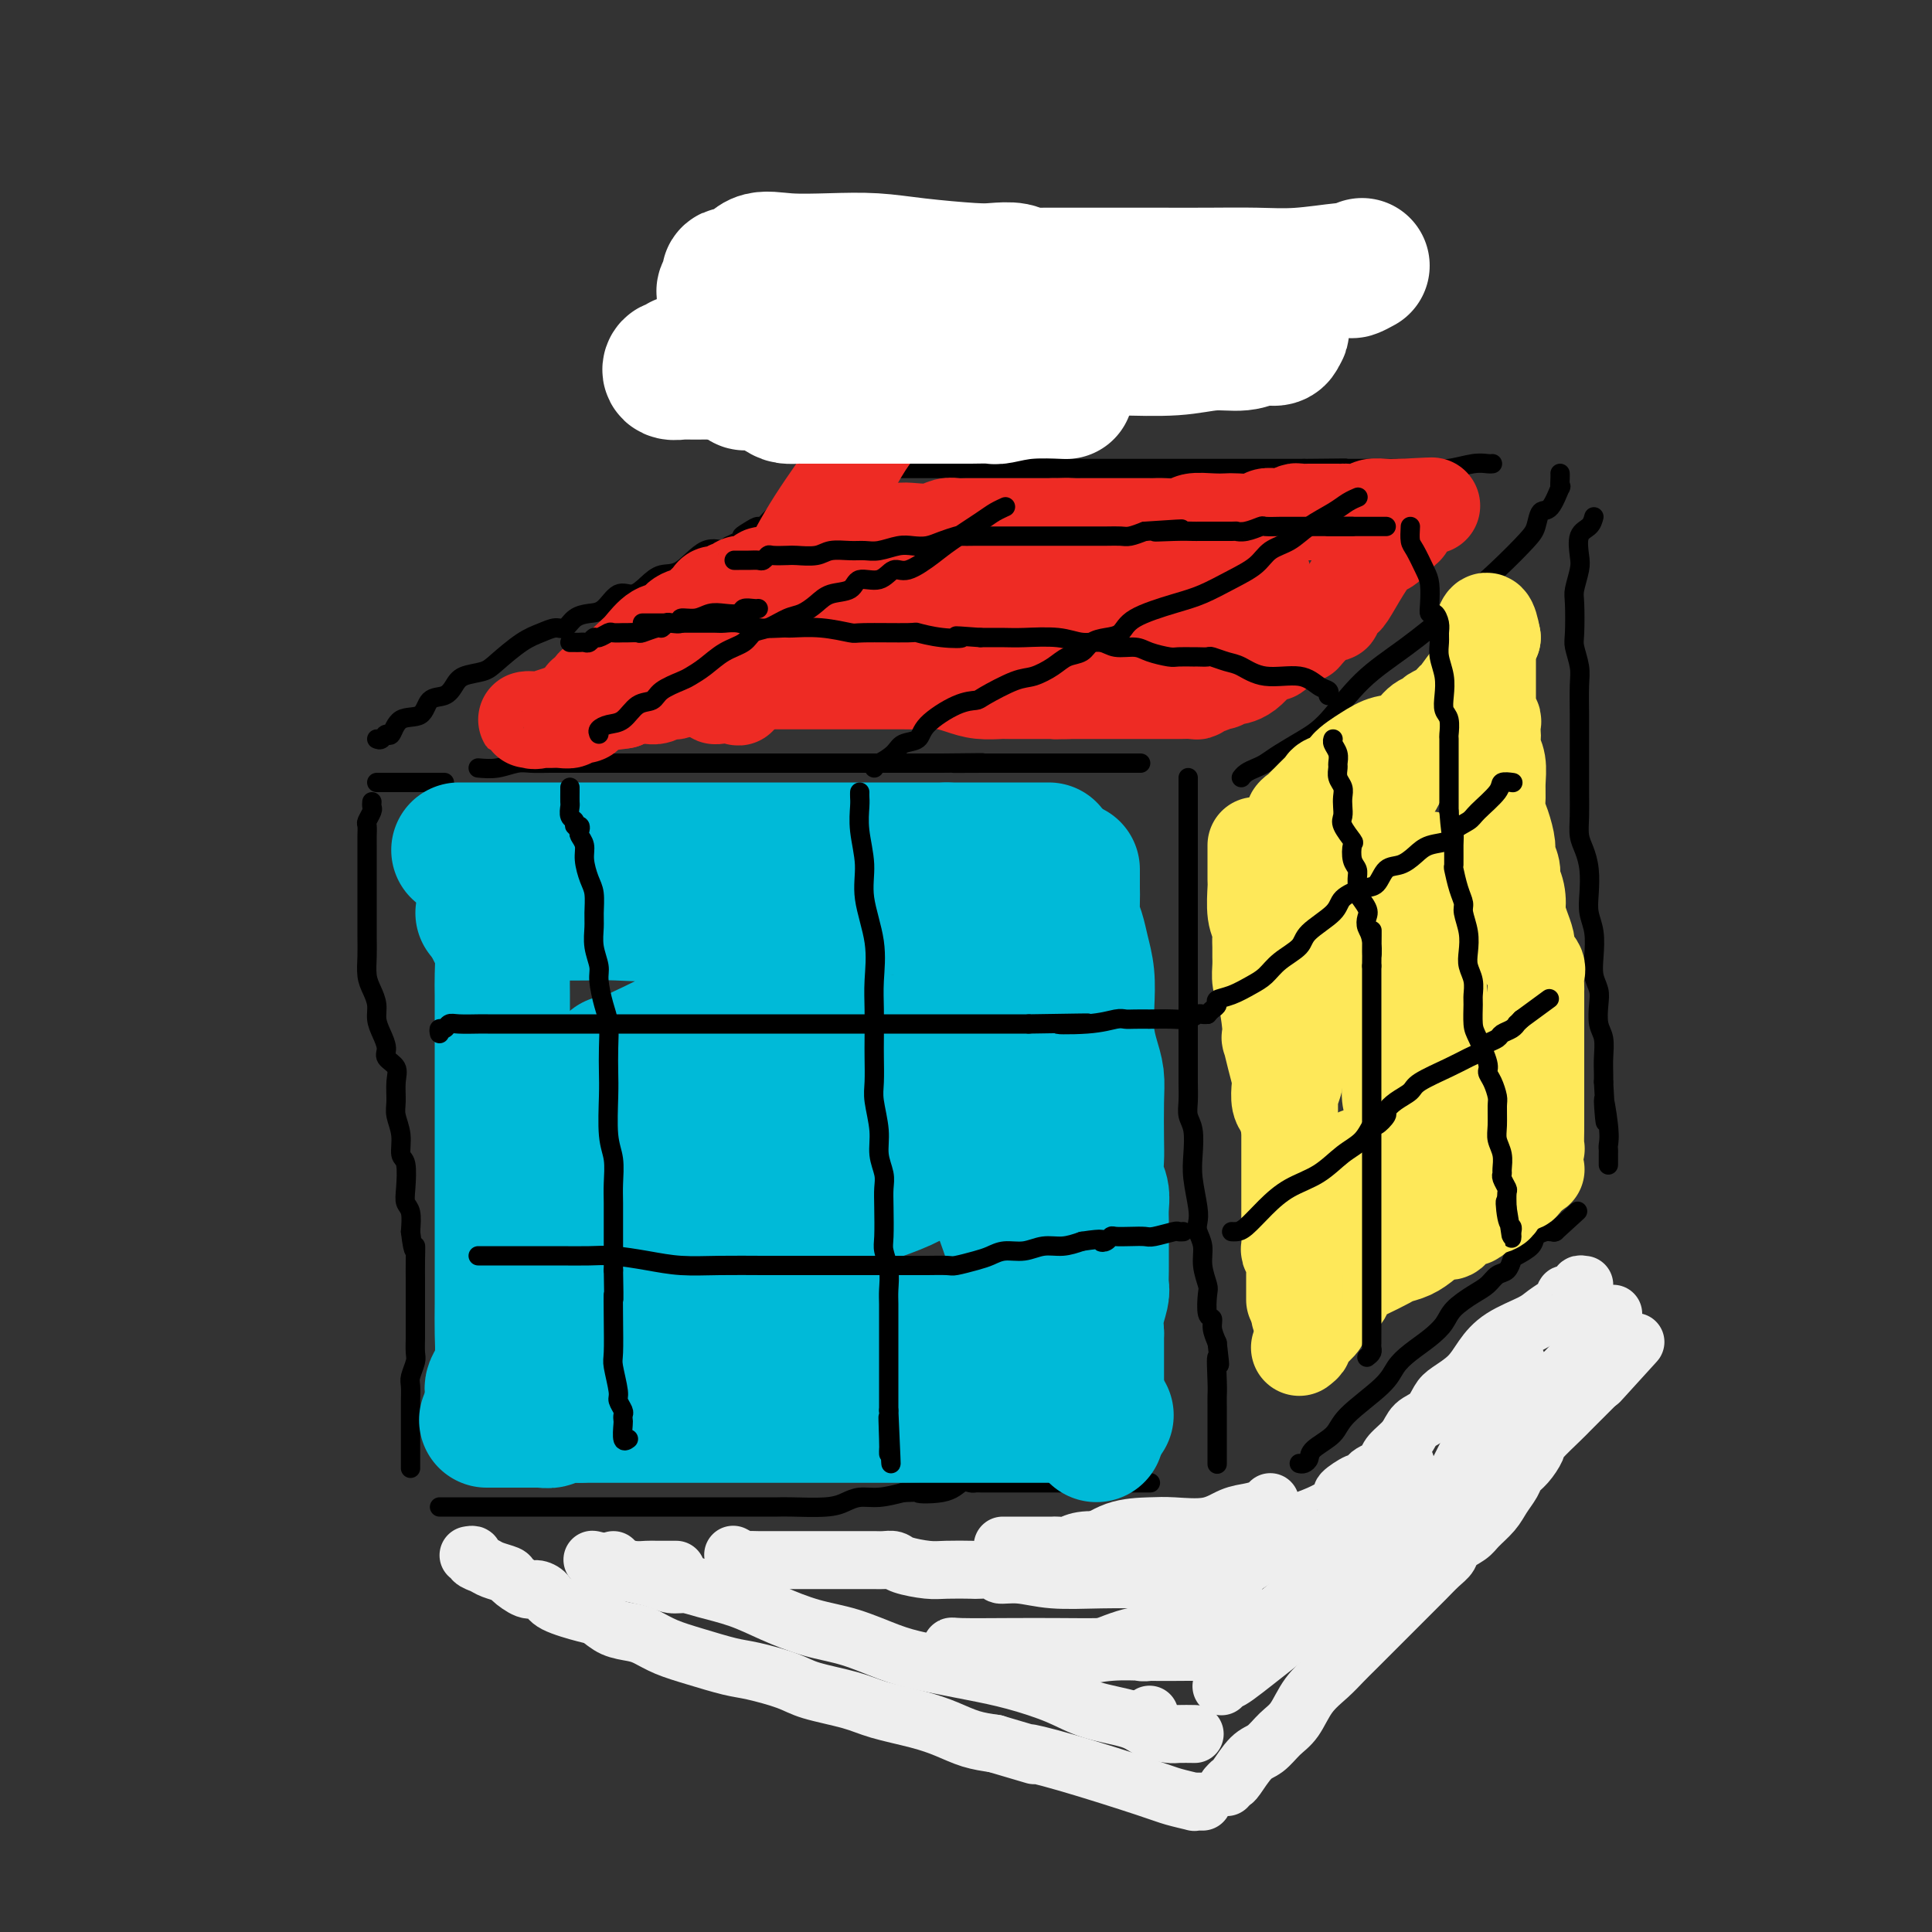 <svg viewBox='0 0 400 400' version='1.1' xmlns='http://www.w3.org/2000/svg' xmlns:xlink='http://www.w3.org/1999/xlink'><rect x="0" y="0" width="400" height="400" fill="#333333" stroke="none"/><g fill='none' stroke='rgb(0,0,0)' stroke-width='4' stroke-linecap='round' stroke-linejoin='round'><path d='M99,159c1.305,0.113 2.610,0.226 4,0c1.390,-0.226 2.864,-0.793 4,-1c1.136,-0.207 1.933,-0.056 3,0c1.067,0.056 2.403,0.015 4,0c1.597,-0.015 3.454,-0.004 5,0c1.546,0.004 2.780,0.001 4,0c1.220,-0.001 2.425,-0.000 4,0c1.575,0.000 3.520,0.000 5,0c1.480,-0.000 2.495,-0.000 4,0c1.505,0.000 3.501,0.000 5,0c1.499,-0.000 2.502,-0.000 4,0c1.498,0.000 3.493,0.000 5,0c1.507,-0.000 2.527,-0.000 4,0c1.473,0.000 3.398,0.000 5,0c1.602,-0.000 2.882,-0.000 4,0c1.118,0.000 2.073,0.000 3,0c0.927,-0.000 1.826,-0.000 3,0c1.174,0.000 2.625,0.000 4,0c1.375,-0.000 2.675,-0.000 4,0c1.325,0.000 2.676,0.000 4,0c1.324,-0.000 2.623,-0.000 4,0c1.377,0.000 2.832,0.000 4,0c1.168,-0.000 2.048,-0.000 3,0c0.952,0.000 1.976,0.000 3,0'/><path d='M195,158c15.259,-0.155 5.407,-0.041 3,0c-2.407,0.041 2.633,0.011 6,0c3.367,-0.011 5.062,-0.003 6,0c0.938,0.003 1.120,0.001 2,0c0.880,-0.001 2.459,-0.000 4,0c1.541,0.000 3.044,0.000 4,0c0.956,-0.000 1.365,-0.000 2,0c0.635,0.000 1.496,0.000 2,0c0.504,-0.000 0.650,-0.000 1,0c0.350,0.000 0.903,0.000 2,0c1.097,-0.000 2.737,-0.000 4,0c1.263,0.000 2.148,0.000 3,0c0.852,-0.000 1.672,-0.000 2,0c0.328,0.000 0.164,0.000 0,0'/><path d='M92,162c-0.397,0.000 -0.793,0.000 -1,0c-0.207,0.000 -0.223,0.000 -1,0c-0.777,0.000 -2.313,0.000 -3,0c-0.687,0.000 -0.524,0.000 -1,0c-0.476,0.000 -1.592,0.000 -2,0c-0.408,0.000 -0.109,0.000 -1,0c-0.891,0.000 -2.971,0.000 -4,0c-1.029,0.000 -1.008,0.000 -1,0c0.008,0.000 0.004,0.000 0,0'/><path d='M77,166c-0.030,0.366 -0.061,0.731 0,1c0.061,0.269 0.212,0.440 0,1c-0.212,0.560 -0.789,1.509 -1,2c-0.211,0.491 -0.057,0.525 0,1c0.057,0.475 0.015,1.390 0,2c-0.015,0.610 -0.004,0.915 0,2c0.004,1.085 0.001,2.950 0,4c-0.001,1.050 -0.000,1.284 0,2c0.000,0.716 0.000,1.912 0,3c-0.000,1.088 -0.001,2.066 0,3c0.001,0.934 0.003,1.825 0,3c-0.003,1.175 -0.011,2.635 0,4c0.011,1.365 0.041,2.634 0,4c-0.041,1.366 -0.152,2.830 0,4c0.152,1.170 0.567,2.046 1,3c0.433,0.954 0.885,1.985 1,3c0.115,1.015 -0.105,2.015 0,3c0.105,0.985 0.536,1.957 1,3c0.464,1.043 0.962,2.159 1,3c0.038,0.841 -0.383,1.407 0,2c0.383,0.593 1.571,1.214 2,2c0.429,0.786 0.100,1.738 0,3c-0.100,1.262 0.029,2.835 0,4c-0.029,1.165 -0.218,1.922 0,3c0.218,1.078 0.842,2.477 1,4c0.158,1.523 -0.150,3.169 0,4c0.150,0.831 0.758,0.847 1,2c0.242,1.153 0.116,3.443 0,5c-0.116,1.557 -0.224,2.381 0,3c0.224,0.619 0.778,1.034 1,2c0.222,0.966 0.111,2.483 0,4'/><path d='M85,255c0.691,5.813 0.917,3.347 1,3c0.083,-0.347 0.022,1.425 0,3c-0.022,1.575 -0.006,2.951 0,4c0.006,1.049 0.002,1.769 0,2c-0.002,0.231 -0.000,-0.028 0,1c0.000,1.028 -0.000,3.343 0,4c0.000,0.657 0.001,-0.345 0,0c-0.001,0.345 -0.004,2.036 0,3c0.004,0.964 0.015,1.202 0,2c-0.015,0.798 -0.057,2.158 0,3c0.057,0.842 0.211,1.167 0,2c-0.211,0.833 -0.789,2.173 -1,3c-0.211,0.827 -0.057,1.142 0,2c0.057,0.858 0.015,2.260 0,3c-0.015,0.740 -0.004,0.817 0,1c0.004,0.183 0.001,0.472 0,1c-0.001,0.528 -0.000,1.297 0,2c0.000,0.703 0.000,1.341 0,2c-0.000,0.659 -0.000,1.338 0,2c0.000,0.662 0.000,1.305 0,2c-0.000,0.695 -0.000,1.440 0,2c0.000,0.560 0.000,0.934 0,1c-0.000,0.066 -0.000,-0.174 0,0c0.000,0.174 0.000,0.764 0,1c-0.000,0.236 -0.000,0.118 0,0'/><path d='M91,312c0.450,0.000 0.899,0.000 1,0c0.101,0.000 -0.147,0.000 0,0c0.147,0.000 0.690,0.000 1,0c0.310,0.000 0.388,-0.000 1,0c0.612,0.000 1.758,-0.000 2,0c0.242,0.000 -0.421,0.000 0,0c0.421,-0.000 1.924,-0.000 3,0c1.076,0.000 1.723,0.000 3,0c1.277,-0.000 3.183,-0.000 5,0c1.817,0.000 3.544,0.000 5,0c1.456,-0.000 2.643,-0.000 4,0c1.357,0.000 2.886,0.000 4,0c1.114,-0.000 1.813,-0.000 3,0c1.187,0.000 2.862,0.000 4,0c1.138,-0.000 1.740,-0.000 3,0c1.260,0.000 3.179,0.000 5,0c1.821,-0.000 3.542,-0.000 5,0c1.458,0.000 2.651,0.000 4,0c1.349,-0.000 2.853,-0.000 4,0c1.147,0.000 1.935,0.000 3,0c1.065,-0.000 2.406,-0.000 3,0c0.594,0.000 0.441,0.001 1,0c0.559,-0.001 1.829,-0.003 3,0c1.171,0.003 2.241,0.011 3,0c0.759,-0.011 1.206,-0.041 3,0c1.794,0.041 4.937,0.152 7,0c2.063,-0.152 3.048,-0.566 4,-1c0.952,-0.434 1.872,-0.886 3,-1c1.128,-0.114 2.465,0.110 4,0c1.535,-0.110 3.267,-0.555 5,-1'/><path d='M187,309c15.572,-0.497 6.501,-0.238 4,0c-2.501,0.238 1.568,0.456 4,0c2.432,-0.456 3.227,-1.586 4,-2c0.773,-0.414 1.523,-0.111 2,0c0.477,0.111 0.679,0.030 1,0c0.321,-0.030 0.759,-0.008 1,0c0.241,0.008 0.284,0.002 1,0c0.716,-0.002 2.104,-0.001 3,0c0.896,0.001 1.301,0.000 3,0c1.699,-0.000 4.693,-0.000 6,0c1.307,0.000 0.928,0.000 2,0c1.072,-0.000 3.597,-0.000 5,0c1.403,0.000 1.685,0.000 2,0c0.315,-0.000 0.664,-0.000 1,0c0.336,0.000 0.660,0.000 1,0c0.340,-0.000 0.695,-0.000 1,0c0.305,0.000 0.558,0.000 1,0c0.442,-0.000 1.071,-0.000 2,0c0.929,0.000 2.158,0.000 3,0c0.842,-0.000 1.298,-0.000 2,0c0.702,0.000 1.651,0.000 2,0c0.349,-0.000 0.100,-0.000 0,0c-0.100,0.000 -0.050,0.000 0,0'/><path d='M246,161c0.000,-0.072 0.000,-0.144 0,1c-0.000,1.144 -0.000,3.505 0,5c0.000,1.495 0.000,2.125 0,3c-0.000,0.875 -0.000,1.996 0,5c0.000,3.004 0.000,7.891 0,11c-0.000,3.109 -0.000,4.442 0,6c0.000,1.558 0.000,3.343 0,5c-0.000,1.657 -0.000,3.188 0,5c0.000,1.812 0.000,3.906 0,6c-0.000,2.094 -0.001,4.188 0,6c0.001,1.812 0.004,3.340 0,5c-0.004,1.660 -0.015,3.451 0,5c0.015,1.549 0.056,2.856 0,4c-0.056,1.144 -0.207,2.127 0,3c0.207,0.873 0.774,1.638 1,3c0.226,1.362 0.112,3.323 0,5c-0.112,1.677 -0.222,3.070 0,5c0.222,1.930 0.777,4.395 1,6c0.223,1.605 0.116,2.349 0,3c-0.116,0.651 -0.241,1.208 0,2c0.241,0.792 0.848,1.820 1,3c0.152,1.180 -0.151,2.511 0,4c0.151,1.489 0.758,3.136 1,4c0.242,0.864 0.120,0.944 0,2c-0.120,1.056 -0.238,3.087 0,4c0.238,0.913 0.833,0.707 1,1c0.167,0.293 -0.095,1.084 0,2c0.095,0.916 0.548,1.958 1,3'/><path d='M252,278c0.928,7.688 0.249,3.407 0,3c-0.249,-0.407 -0.067,3.061 0,5c0.067,1.939 0.018,2.350 0,3c-0.018,0.650 -0.005,1.540 0,2c0.005,0.460 0.001,0.489 0,1c-0.001,0.511 -0.000,1.505 0,2c0.000,0.495 0.000,0.490 0,1c-0.000,0.510 -0.000,1.534 0,2c0.000,0.466 0.000,0.372 0,1c-0.000,0.628 -0.000,1.977 0,3c0.000,1.023 0.000,1.721 0,2c-0.000,0.279 -0.000,0.140 0,0'/><path d='M78,153c0.331,0.137 0.663,0.274 1,0c0.337,-0.274 0.680,-0.960 1,-1c0.320,-0.040 0.617,0.565 1,0c0.383,-0.565 0.851,-2.301 2,-3c1.149,-0.699 2.977,-0.362 4,-1c1.023,-0.638 1.240,-2.251 2,-3c0.760,-0.749 2.063,-0.636 3,-1c0.937,-0.364 1.506,-1.207 2,-2c0.494,-0.793 0.912,-1.536 2,-2c1.088,-0.464 2.848,-0.651 4,-1c1.152,-0.349 1.698,-0.862 3,-2c1.302,-1.138 3.359,-2.900 5,-4c1.641,-1.100 2.865,-1.538 4,-2c1.135,-0.462 2.180,-0.947 3,-1c0.820,-0.053 1.416,0.328 2,0c0.584,-0.328 1.156,-1.365 2,-2c0.844,-0.635 1.958,-0.869 3,-1c1.042,-0.131 2.011,-0.158 3,-1c0.989,-0.842 1.999,-2.498 3,-3c1.001,-0.502 1.992,0.152 3,0c1.008,-0.152 2.032,-1.108 3,-2c0.968,-0.892 1.881,-1.720 3,-2c1.119,-0.280 2.444,-0.013 4,-1c1.556,-0.987 3.342,-3.227 5,-4c1.658,-0.773 3.188,-0.078 4,0c0.812,0.078 0.906,-0.461 1,-1'/><path d='M151,113c7.302,-3.506 4.057,-2.270 3,-2c-1.057,0.270 0.074,-0.426 1,-1c0.926,-0.574 1.646,-1.028 2,-1c0.354,0.028 0.341,0.536 1,0c0.659,-0.536 1.992,-2.116 3,-3c1.008,-0.884 1.693,-1.072 2,-1c0.307,0.072 0.237,0.404 1,0c0.763,-0.404 2.361,-1.544 3,-2c0.639,-0.456 0.320,-0.228 0,0'/><path d='M177,98c0.358,0.008 0.716,0.016 1,0c0.284,-0.016 0.495,-0.057 1,0c0.505,0.057 1.306,0.211 2,0c0.694,-0.211 1.281,-0.789 2,-1c0.719,-0.211 1.569,-0.057 2,0c0.431,0.057 0.444,0.015 1,0c0.556,-0.015 1.657,-0.004 3,0c1.343,0.004 2.929,0.001 4,0c1.071,-0.001 1.628,-0.000 3,0c1.372,0.000 3.559,0.000 5,0c1.441,-0.000 2.135,-0.000 3,0c0.865,0.000 1.901,0.000 3,0c1.099,-0.000 2.261,-0.000 3,0c0.739,0.000 1.054,0.000 2,0c0.946,-0.000 2.524,-0.000 4,0c1.476,0.000 2.851,0.000 4,0c1.149,-0.000 2.072,-0.000 3,0c0.928,0.000 1.861,0.000 3,0c1.139,-0.000 2.485,-0.000 4,0c1.515,0.000 3.199,0.000 4,0c0.801,-0.000 0.721,-0.000 2,0c1.279,0.000 3.919,0.000 6,0c2.081,-0.000 3.604,-0.000 5,0c1.396,0.000 2.667,0.000 4,0c1.333,-0.000 2.730,-0.000 4,0c1.270,0.000 2.413,0.000 4,0c1.587,-0.000 3.620,-0.000 5,0c1.380,0.000 2.109,0.000 3,0c0.891,-0.000 1.946,0.000 3,0'/><path d='M270,97c15.128,-0.155 6.449,-0.041 4,0c-2.449,0.041 1.334,0.011 4,0c2.666,-0.011 4.215,-0.003 5,0c0.785,0.003 0.805,0.001 2,0c1.195,-0.001 3.565,-0.001 5,0c1.435,0.001 1.936,0.001 2,0c0.064,-0.001 -0.310,-0.004 0,0c0.310,0.004 1.305,0.015 2,0c0.695,-0.015 1.090,-0.057 2,0c0.910,0.057 2.335,0.211 4,0c1.665,-0.211 3.570,-0.789 5,-1c1.430,-0.211 2.385,-0.057 3,0c0.615,0.057 0.890,0.016 1,0c0.110,-0.016 0.055,-0.008 0,0'/><path d='M323,98c0.012,0.164 0.025,0.329 0,1c-0.025,0.671 -0.086,1.850 0,2c0.086,0.150 0.321,-0.727 0,0c-0.321,0.727 -1.198,3.059 -2,4c-0.802,0.941 -1.529,0.492 -2,1c-0.471,0.508 -0.685,1.971 -1,3c-0.315,1.029 -0.732,1.622 -2,3c-1.268,1.378 -3.388,3.541 -6,6c-2.612,2.459 -5.716,5.214 -9,8c-3.284,2.786 -6.749,5.604 -10,8c-3.251,2.396 -6.289,4.372 -9,7c-2.711,2.628 -5.096,5.909 -7,8c-1.904,2.091 -3.326,2.994 -5,4c-1.674,1.006 -3.601,2.116 -5,3c-1.399,0.884 -2.270,1.544 -3,2c-0.730,0.456 -1.319,0.710 -2,1c-0.681,0.290 -1.452,0.617 -2,1c-0.548,0.383 -0.871,0.824 -1,1c-0.129,0.176 -0.065,0.088 0,0'/><path d='M330,107c-0.198,0.724 -0.397,1.447 -1,2c-0.603,0.553 -1.612,0.935 -2,2c-0.388,1.065 -0.156,2.814 0,4c0.156,1.186 0.237,1.811 0,3c-0.237,1.189 -0.792,2.944 -1,4c-0.208,1.056 -0.070,1.414 0,3c0.070,1.586 0.071,4.402 0,6c-0.071,1.598 -0.215,1.979 0,3c0.215,1.021 0.790,2.681 1,4c0.210,1.319 0.056,2.298 0,4c-0.056,1.702 -0.015,4.128 0,6c0.015,1.872 0.003,3.190 0,5c-0.003,1.810 0.002,4.111 0,6c-0.002,1.889 -0.011,3.364 0,5c0.011,1.636 0.042,3.431 0,5c-0.042,1.569 -0.156,2.912 0,4c0.156,1.088 0.581,1.920 1,3c0.419,1.080 0.830,2.406 1,4c0.170,1.594 0.097,3.455 0,5c-0.097,1.545 -0.218,2.773 0,4c0.218,1.227 0.777,2.452 1,4c0.223,1.548 0.111,3.419 0,5c-0.111,1.581 -0.222,2.873 0,4c0.222,1.127 0.778,2.090 1,3c0.222,0.910 0.112,1.766 0,3c-0.112,1.234 -0.226,2.844 0,4c0.226,1.156 0.793,1.856 1,3c0.207,1.144 0.056,2.731 0,4c-0.056,1.269 -0.016,2.220 0,3c0.016,0.780 0.008,1.390 0,2'/><path d='M332,224c0.868,14.587 0.036,6.054 0,4c-0.036,-2.054 0.722,2.371 1,5c0.278,2.629 0.074,3.461 0,4c-0.074,0.539 -0.020,0.784 0,1c0.020,0.216 0.005,0.404 0,1c-0.005,0.596 -0.002,1.599 0,2c0.002,0.401 0.001,0.201 0,0'/><path d='M269,303c0.310,0.071 0.620,0.142 1,0c0.380,-0.142 0.830,-0.498 1,-1c0.170,-0.502 0.061,-1.148 1,-2c0.939,-0.852 2.925,-1.908 4,-3c1.075,-1.092 1.239,-2.221 3,-4c1.761,-1.779 5.119,-4.209 7,-6c1.881,-1.791 2.284,-2.944 3,-4c0.716,-1.056 1.745,-2.016 3,-3c1.255,-0.984 2.734,-1.992 4,-3c1.266,-1.008 2.317,-2.014 3,-3c0.683,-0.986 0.999,-1.951 2,-3c1.001,-1.049 2.689,-2.183 4,-3c1.311,-0.817 2.247,-1.317 3,-2c0.753,-0.683 1.323,-1.548 2,-2c0.677,-0.452 1.462,-0.492 2,-1c0.538,-0.508 0.830,-1.485 1,-2c0.170,-0.515 0.216,-0.569 1,-1c0.784,-0.431 2.304,-1.240 3,-2c0.696,-0.760 0.568,-1.472 1,-2c0.432,-0.528 1.424,-0.873 2,-1c0.576,-0.127 0.736,-0.036 1,0c0.264,0.036 0.632,0.018 1,0'/><path d='M322,255c8.467,-7.689 3.133,-2.911 1,-1c-2.133,1.911 -1.067,0.956 0,0'/></g>
<g fill='none' stroke='rgb(0,186,216)' stroke-width='28' stroke-linecap='round' stroke-linejoin='round'><path d='M95,176c0.264,0.000 0.527,0.000 1,0c0.473,0.000 1.154,0.000 2,0c0.846,0.000 1.856,0.000 3,0c1.144,0.000 2.420,0.000 4,0c1.580,0.000 3.462,0.000 5,0c1.538,0.000 2.732,0.000 4,0c1.268,0.000 2.610,0.000 4,0c1.390,0.000 2.830,-0.000 4,0c1.170,0.000 2.072,0.000 3,0c0.928,0.000 1.883,0.000 3,0c1.117,0.000 2.398,0.000 4,0c1.602,0.000 3.527,0.000 5,0c1.473,0.000 2.495,0.000 4,0c1.505,0.000 3.495,0.000 5,0c1.505,0.000 2.526,0.000 3,0c0.474,0.000 0.401,-0.000 1,0c0.599,0.000 1.871,0.000 3,0c1.129,0.000 2.114,-0.000 3,0c0.886,0.000 1.673,0.000 3,0c1.327,0.000 3.195,-0.000 5,0c1.805,0.000 3.549,0.000 5,0c1.451,0.000 2.611,-0.000 4,0c1.389,0.000 3.008,0.000 4,0c0.992,0.000 1.357,-0.000 2,0c0.643,0.000 1.563,0.000 2,0c0.437,0.000 0.391,-0.000 1,0c0.609,0.000 1.875,0.000 3,0c1.125,0.000 2.111,-0.000 3,0c0.889,0.000 1.683,0.000 3,0c1.317,-0.000 3.159,0.000 5,0'/><path d='M196,176c16.393,0.000 6.875,0.000 4,0c-2.875,0.000 0.893,0.000 3,0c2.107,0.000 2.552,0.000 3,0c0.448,0.000 0.899,0.000 1,0c0.101,0.000 -0.150,0.000 0,0c0.150,0.000 0.699,0.000 1,0c0.301,0.000 0.354,-0.000 1,0c0.646,0.000 1.884,0.000 3,0c1.116,0.000 2.108,0.000 3,0c0.892,0.000 1.683,0.000 2,0c0.317,0.000 0.158,0.000 0,0'/><path d='M222,180c-0.000,0.207 -0.001,0.415 0,1c0.001,0.585 0.003,1.548 0,2c-0.003,0.452 -0.012,0.391 0,1c0.012,0.609 0.045,1.886 0,3c-0.045,1.114 -0.170,2.064 0,3c0.170,0.936 0.633,1.859 1,3c0.367,1.141 0.637,2.500 1,4c0.363,1.500 0.819,3.142 1,5c0.181,1.858 0.087,3.931 0,6c-0.087,2.069 -0.167,4.133 0,6c0.167,1.867 0.581,3.538 1,5c0.419,1.462 0.843,2.716 1,4c0.157,1.284 0.046,2.598 0,5c-0.046,2.402 -0.026,5.892 0,8c0.026,2.108 0.060,2.834 0,4c-0.060,1.166 -0.212,2.773 0,4c0.212,1.227 0.789,2.075 1,3c0.211,0.925 0.057,1.929 0,3c-0.057,1.071 -0.015,2.211 0,3c0.015,0.789 0.004,1.227 0,2c-0.004,0.773 -0.000,1.882 0,3c0.000,1.118 -0.004,2.245 0,3c0.004,0.755 0.015,1.139 0,2c-0.015,0.861 -0.056,2.200 0,3c0.056,0.800 0.207,1.062 0,2c-0.207,0.938 -0.774,2.554 -1,4c-0.226,1.446 -0.113,2.723 0,4'/><path d='M227,276c0.000,8.795 0.000,4.284 0,3c-0.000,-1.284 -0.000,0.660 0,2c0.000,1.340 0.000,2.075 0,3c-0.000,0.925 0.000,2.041 0,3c0.000,0.959 0.000,1.760 0,3c0.000,1.240 0.000,2.920 0,4c0.000,1.080 0.000,1.560 0,2c0.000,0.440 0.000,0.840 0,1c-0.000,0.160 0.000,0.080 0,0'/><path d='M229,293c-0.131,0.000 -0.261,0.000 -1,0c-0.739,0.000 -2.085,0.000 -3,0c-0.915,0.000 -1.399,-0.000 -2,0c-0.601,0.000 -1.320,0.000 -2,0c-0.680,0.000 -1.320,0.000 -2,0c-0.680,0.000 -1.400,-0.000 -2,0c-0.600,0.000 -1.079,0.000 -2,0c-0.921,0.000 -2.283,-0.000 -3,0c-0.717,0.000 -0.789,-0.000 -2,0c-1.211,0.000 -3.562,0.000 -5,0c-1.438,0.000 -1.964,0.000 -3,0c-1.036,0.000 -2.582,0.000 -4,0c-1.418,0.000 -2.707,0.000 -4,0c-1.293,0.000 -2.592,0.000 -4,0c-1.408,0.000 -2.927,0.000 -4,0c-1.073,0.000 -1.699,0.000 -4,0c-2.301,0.000 -6.276,0.000 -9,0c-2.724,0.000 -4.198,0.000 -6,0c-1.802,0.000 -3.932,0.000 -6,0c-2.068,0.000 -4.075,0.000 -6,0c-1.925,0.000 -3.767,0.000 -5,0c-1.233,0.000 -1.855,0.000 -3,0c-1.145,0.000 -2.813,0.000 -4,0c-1.187,0.000 -1.893,0.000 -3,0c-1.107,0.000 -2.613,0.000 -4,0c-1.387,0.000 -2.653,0.000 -4,0c-1.347,0.000 -2.773,0.000 -4,0c-1.227,0.000 -2.253,0.000 -3,0c-0.747,0.000 -1.213,0.000 -2,0c-0.787,0.000 -1.893,0.000 -3,0'/><path d='M120,293c-17.218,0.016 -5.764,0.057 -2,0c3.764,-0.057 -0.162,-0.211 -2,0c-1.838,0.211 -1.587,0.789 -2,1c-0.413,0.211 -1.491,0.057 -2,0c-0.509,-0.057 -0.448,-0.015 -1,0c-0.552,0.015 -1.715,0.004 -3,0c-1.285,-0.004 -2.692,-0.001 -4,0c-1.308,0.001 -2.517,0.000 -3,0c-0.483,-0.000 -0.242,-0.000 0,0'/><path d='M102,288c-0.083,-0.287 -0.166,-0.575 0,-1c0.166,-0.425 0.580,-0.988 1,-2c0.420,-1.012 0.845,-2.472 1,-4c0.155,-1.528 0.042,-3.125 0,-5c-0.042,-1.875 -0.011,-4.028 0,-6c0.011,-1.972 0.003,-3.764 0,-5c-0.003,-1.236 -0.001,-1.916 0,-3c0.001,-1.084 0.000,-2.570 0,-4c-0.000,-1.430 -0.000,-2.802 0,-4c0.000,-1.198 0.000,-2.222 0,-4c-0.000,-1.778 -0.000,-4.310 0,-6c0.000,-1.690 0.000,-2.537 0,-3c-0.000,-0.463 -0.000,-0.543 0,-1c0.000,-0.457 -0.000,-1.290 0,-2c0.000,-0.710 0.000,-1.296 0,-2c-0.000,-0.704 -0.000,-1.527 0,-3c0.000,-1.473 0.000,-3.595 0,-5c-0.000,-1.405 -0.000,-2.091 0,-3c0.000,-0.909 0.000,-2.039 0,-3c-0.000,-0.961 -0.000,-1.753 0,-3c0.000,-1.247 0.001,-2.949 0,-4c-0.001,-1.051 -0.003,-1.450 0,-3c0.003,-1.550 0.011,-4.251 0,-6c-0.011,-1.749 -0.042,-2.546 0,-4c0.042,-1.454 0.155,-3.565 0,-5c-0.155,-1.435 -0.580,-2.194 -1,-3c-0.420,-0.806 -0.834,-1.659 -1,-2c-0.166,-0.341 -0.083,-0.171 0,0'/><path d='M100,189c0.532,0.000 1.064,0.000 1,0c-0.064,-0.000 -0.725,-0.001 0,0c0.725,0.001 2.835,0.002 5,0c2.165,-0.002 4.384,-0.008 7,0c2.616,0.008 5.628,0.030 8,0c2.372,-0.030 4.104,-0.113 7,0c2.896,0.113 6.954,0.423 10,0c3.046,-0.423 5.078,-1.578 7,-2c1.922,-0.422 3.734,-0.109 7,0c3.266,0.109 7.988,0.015 11,0c3.012,-0.015 4.315,0.051 7,0c2.685,-0.051 6.752,-0.217 9,0c2.248,0.217 2.678,0.819 3,1c0.322,0.181 0.538,-0.059 1,0c0.462,0.059 1.171,0.417 2,1c0.829,0.583 1.780,1.389 3,2c1.220,0.611 2.711,1.025 4,2c1.289,0.975 2.377,2.510 3,3c0.623,0.490 0.781,-0.067 1,0c0.219,0.067 0.499,0.758 0,1c-0.499,0.242 -1.776,0.037 -2,0c-0.224,-0.037 0.606,0.096 -2,1c-2.606,0.904 -8.646,2.581 -14,4c-5.354,1.419 -10.020,2.580 -15,4c-4.980,1.420 -10.274,3.099 -15,5c-4.726,1.901 -8.885,4.025 -13,6c-4.115,1.975 -8.185,3.801 -11,5c-2.815,1.199 -4.376,1.771 -5,2c-0.624,0.229 -0.312,0.114 0,0'/><path d='M119,224c-11.127,4.327 -0.945,1.145 8,0c8.945,-1.145 16.653,-0.254 22,0c5.347,0.254 8.331,-0.131 12,-1c3.669,-0.869 8.021,-2.224 11,-3c2.979,-0.776 4.585,-0.974 6,-1c1.415,-0.026 2.639,0.118 3,0c0.361,-0.118 -0.142,-0.499 -1,0c-0.858,0.499 -2.073,1.876 -4,3c-1.927,1.124 -4.566,1.993 -8,4c-3.434,2.007 -7.663,5.151 -11,8c-3.337,2.849 -5.784,5.404 -9,8c-3.216,2.596 -7.202,5.232 -10,8c-2.798,2.768 -4.407,5.666 -5,7c-0.593,1.334 -0.169,1.103 0,1c0.169,-0.103 0.085,-0.080 3,0c2.915,0.080 8.830,0.215 15,-1c6.170,-1.215 12.596,-3.781 19,-6c6.404,-2.219 12.788,-4.091 17,-6c4.212,-1.909 6.254,-3.855 8,-6c1.746,-2.145 3.198,-4.490 4,-6c0.802,-1.510 0.955,-2.186 1,-3c0.045,-0.814 -0.019,-1.764 0,-2c0.019,-0.236 0.120,0.244 0,0c-0.120,-0.244 -0.463,-1.213 0,-2c0.463,-0.787 1.731,-1.394 3,-2'/><path d='M203,224c1.177,-2.448 0.119,-1.068 0,-1c-0.119,0.068 0.700,-1.175 1,-2c0.300,-0.825 0.080,-1.232 0,-2c-0.080,-0.768 -0.022,-1.898 0,-3c0.022,-1.102 0.006,-2.177 0,-3c-0.006,-0.823 -0.001,-1.393 0,-2c0.001,-0.607 0.000,-1.250 0,-2c-0.000,-0.750 0.001,-1.607 0,-3c-0.001,-1.393 -0.003,-3.322 0,-4c0.003,-0.678 0.011,-0.107 0,0c-0.011,0.107 -0.041,-0.252 0,0c0.041,0.252 0.154,1.116 0,3c-0.154,1.884 -0.575,4.789 -1,8c-0.425,3.211 -0.854,6.727 -1,9c-0.146,2.273 -0.010,3.304 0,5c0.010,1.696 -0.106,4.057 0,6c0.106,1.943 0.435,3.466 1,5c0.565,1.534 1.366,3.077 2,5c0.634,1.923 1.102,4.224 2,7c0.898,2.776 2.227,6.026 3,9c0.773,2.974 0.992,5.673 1,8c0.008,2.327 -0.194,4.283 0,6c0.194,1.717 0.784,3.194 1,4c0.216,0.806 0.057,0.941 0,1c-0.057,0.059 -0.013,0.041 -1,0c-0.987,-0.041 -3.007,-0.104 -5,0c-1.993,0.104 -3.960,0.374 -7,0c-3.040,-0.374 -7.154,-1.393 -11,-2c-3.846,-0.607 -7.423,-0.804 -11,-1'/><path d='M177,275c-8.125,-0.703 -10.939,-1.462 -14,-2c-3.061,-0.538 -6.369,-0.856 -12,-2c-5.631,-1.144 -13.584,-3.116 -17,-4c-3.416,-0.884 -2.293,-0.682 -3,-1c-0.707,-0.318 -3.243,-1.158 -5,-2c-1.757,-0.842 -2.735,-1.686 -3,-2c-0.265,-0.314 0.184,-0.100 0,0c-0.184,0.100 -1.002,0.084 -2,0c-0.998,-0.084 -2.176,-0.236 -3,0c-0.824,0.236 -1.292,0.861 -2,1c-0.708,0.139 -1.654,-0.209 -2,0c-0.346,0.209 -0.093,0.973 0,1c0.093,0.027 0.025,-0.683 0,-1c-0.025,-0.317 -0.007,-0.239 0,-1c0.007,-0.761 0.002,-2.360 0,-3c-0.002,-0.640 -0.001,-0.320 0,0'/><path d='M127,220c-0.022,0.203 -0.044,0.406 0,3c0.044,2.594 0.156,7.579 0,12c-0.156,4.421 -0.578,8.278 -1,12c-0.422,3.722 -0.844,7.310 -1,11c-0.156,3.690 -0.044,7.483 0,9c0.044,1.517 0.022,0.759 0,0'/></g>
<g fill='none' stroke='rgb(254,232,89)' stroke-width='20' stroke-linecap='round' stroke-linejoin='round'><path d='M260,175c-0.001,0.311 -0.001,0.621 0,1c0.001,0.379 0.004,0.825 0,2c-0.004,1.175 -0.015,3.077 0,4c0.015,0.923 0.057,0.866 0,2c-0.057,1.134 -0.211,3.459 0,5c0.211,1.541 0.789,2.299 1,3c0.211,0.701 0.056,1.346 0,2c-0.056,0.654 -0.012,1.316 0,2c0.012,0.684 -0.007,1.390 0,2c0.007,0.610 0.041,1.124 0,2c-0.041,0.876 -0.155,2.112 0,3c0.155,0.888 0.580,1.426 1,3c0.420,1.574 0.834,4.183 1,6c0.166,1.817 0.083,2.842 0,3c-0.083,0.158 -0.167,-0.550 0,0c0.167,0.550 0.584,2.359 1,4c0.416,1.641 0.832,3.115 1,4c0.168,0.885 0.087,1.182 0,2c-0.087,0.818 -0.181,2.157 0,3c0.181,0.843 0.636,1.190 1,2c0.364,0.810 0.637,2.082 1,3c0.363,0.918 0.815,1.481 1,2c0.185,0.519 0.102,0.994 0,2c-0.102,1.006 -0.223,2.543 0,3c0.223,0.457 0.792,-0.166 1,1c0.208,1.166 0.056,4.122 0,5c-0.056,0.878 -0.016,-0.320 0,0c0.016,0.320 0.008,2.160 0,4'/><path d='M269,250c1.392,12.429 0.373,6.003 0,4c-0.373,-2.003 -0.100,0.418 0,2c0.100,1.582 0.027,2.324 0,3c-0.027,0.676 -0.007,1.284 0,2c0.007,0.716 0.002,1.540 0,2c-0.002,0.460 -0.001,0.556 0,1c0.001,0.444 0.000,1.237 0,2c-0.000,0.763 -0.000,1.497 0,2c0.000,0.503 0.000,0.774 0,1c-0.000,0.226 -0.000,0.407 0,1c0.000,0.593 0.000,1.598 0,2c-0.000,0.402 -0.000,0.201 0,0'/><path d='M269,279c0.512,-0.393 1.023,-0.786 1,-1c-0.023,-0.214 -0.581,-0.248 0,-1c0.581,-0.752 2.301,-2.221 3,-3c0.699,-0.779 0.376,-0.867 1,-2c0.624,-1.133 2.196,-3.311 3,-4c0.804,-0.689 0.842,0.110 1,0c0.158,-0.110 0.436,-1.129 1,-2c0.564,-0.871 1.414,-1.595 2,-2c0.586,-0.405 0.908,-0.492 2,-1c1.092,-0.508 2.953,-1.436 4,-2c1.047,-0.564 1.278,-0.763 2,-1c0.722,-0.237 1.933,-0.511 3,-1c1.067,-0.489 1.988,-1.191 3,-2c1.012,-0.809 2.116,-1.724 3,-2c0.884,-0.276 1.550,0.086 2,0c0.450,-0.086 0.684,-0.619 1,-1c0.316,-0.381 0.715,-0.610 1,-1c0.285,-0.390 0.456,-0.941 1,-1c0.544,-0.059 1.460,0.375 2,0c0.540,-0.375 0.702,-1.557 1,-2c0.298,-0.443 0.731,-0.146 1,0c0.269,0.146 0.372,0.140 1,0c0.628,-0.140 1.780,-0.415 2,-1c0.220,-0.585 -0.491,-1.480 0,-2c0.491,-0.520 2.183,-0.665 3,-1c0.817,-0.335 0.758,-0.859 1,-1c0.242,-0.141 0.783,0.103 1,0c0.217,-0.103 0.108,-0.551 0,-1'/><path d='M315,244c5.503,-3.277 2.259,-1.470 1,-1c-1.259,0.470 -0.535,-0.399 0,-1c0.535,-0.601 0.879,-0.935 1,-1c0.121,-0.065 0.018,0.139 0,0c-0.018,-0.139 0.048,-0.622 0,-1c-0.048,-0.378 -0.209,-0.651 0,-1c0.209,-0.349 0.788,-0.772 1,-1c0.212,-0.228 0.057,-0.259 0,-1c-0.057,-0.741 -0.015,-2.191 0,-3c0.015,-0.809 0.004,-0.978 0,-2c-0.004,-1.022 -0.001,-2.897 0,-4c0.001,-1.103 0.000,-1.435 0,-2c-0.000,-0.565 -0.000,-1.362 0,-3c0.000,-1.638 0.000,-4.116 0,-6c-0.000,-1.884 -0.000,-3.173 0,-4c0.000,-0.827 0.000,-1.190 0,-2c-0.000,-0.810 -0.001,-2.065 0,-3c0.001,-0.935 0.002,-1.548 0,-2c-0.002,-0.452 -0.008,-0.741 0,-1c0.008,-0.259 0.030,-0.489 0,-1c-0.030,-0.511 -0.112,-1.305 0,-2c0.112,-0.695 0.419,-1.291 0,-2c-0.419,-0.709 -1.565,-1.530 -2,-2c-0.435,-0.470 -0.158,-0.590 0,-1c0.158,-0.410 0.196,-1.110 0,-2c-0.196,-0.890 -0.628,-1.968 -1,-3c-0.372,-1.032 -0.686,-2.016 -1,-3'/><path d='M314,189c-0.636,-2.099 -0.227,-0.846 0,-1c0.227,-0.154 0.272,-1.716 0,-3c-0.272,-1.284 -0.860,-2.290 -1,-3c-0.140,-0.710 0.169,-1.124 0,-2c-0.169,-0.876 -0.816,-2.216 -1,-3c-0.184,-0.784 0.094,-1.013 0,-2c-0.094,-0.987 -0.560,-2.732 -1,-4c-0.440,-1.268 -0.854,-2.058 -1,-3c-0.146,-0.942 -0.025,-2.035 0,-3c0.025,-0.965 -0.046,-1.802 0,-3c0.046,-1.198 0.208,-2.759 0,-4c-0.208,-1.241 -0.787,-2.164 -1,-3c-0.213,-0.836 -0.061,-1.586 0,-2c0.061,-0.414 0.030,-0.492 0,-1c-0.030,-0.508 -0.061,-1.446 0,-2c0.061,-0.554 0.212,-0.726 0,-1c-0.212,-0.274 -0.789,-0.651 -1,-1c-0.211,-0.349 -0.057,-0.668 0,-1c0.057,-0.332 0.015,-0.675 0,-1c-0.015,-0.325 -0.004,-0.633 0,-1c0.004,-0.367 0.001,-0.794 0,-1c-0.001,-0.206 -0.000,-0.192 0,-1c0.000,-0.808 0.000,-2.440 0,-3c-0.000,-0.560 -0.000,-0.048 0,0c0.000,0.048 0.000,-0.367 0,-1c-0.000,-0.633 -0.001,-1.483 0,-2c0.001,-0.517 0.003,-0.699 0,-1c-0.003,-0.301 -0.011,-0.720 0,-1c0.011,-0.280 0.041,-0.422 0,-1c-0.041,-0.578 -0.155,-1.594 0,-2c0.155,-0.406 0.577,-0.203 1,0'/><path d='M309,132c-1.438,-8.092 -2.535,0.178 -3,4c-0.465,3.822 -0.300,3.195 -1,4c-0.700,0.805 -2.267,3.042 -3,4c-0.733,0.958 -0.633,0.636 -1,1c-0.367,0.364 -1.203,1.415 -2,2c-0.797,0.585 -1.557,0.705 -2,1c-0.443,0.295 -0.571,0.763 -1,1c-0.429,0.237 -1.159,0.241 -2,1c-0.841,0.759 -1.792,2.273 -3,3c-1.208,0.727 -2.674,0.667 -4,1c-1.326,0.333 -2.512,1.059 -4,2c-1.488,0.941 -3.276,2.096 -4,3c-0.724,0.904 -0.383,1.556 -1,2c-0.617,0.444 -2.191,0.681 -3,1c-0.809,0.319 -0.851,0.721 -1,1c-0.149,0.279 -0.404,0.437 -1,1c-0.596,0.563 -1.533,1.532 -2,2c-0.467,0.468 -0.465,0.435 -1,1c-0.535,0.565 -1.605,1.729 -2,2c-0.395,0.271 -0.113,-0.351 1,-1c1.113,-0.649 3.056,-1.324 5,-2'/><path d='M274,166c2.200,-1.218 4.700,-2.762 7,-4c2.300,-1.238 4.401,-2.171 6,-3c1.599,-0.829 2.695,-1.554 3,-1c0.305,0.554 -0.181,2.387 -1,4c-0.819,1.613 -1.972,3.005 -4,7c-2.028,3.995 -4.933,10.593 -7,15c-2.067,4.407 -3.298,6.622 -4,8c-0.702,1.378 -0.877,1.918 -1,2c-0.123,0.082 -0.194,-0.293 0,-1c0.194,-0.707 0.651,-1.745 2,-3c1.349,-1.255 3.588,-2.728 5,-4c1.412,-1.272 1.995,-2.342 3,-3c1.005,-0.658 2.430,-0.902 3,-1c0.570,-0.098 0.285,-0.049 0,0'/><path d='M287,181c0.168,0.760 0.336,1.519 0,2c-0.336,0.481 -1.176,0.682 -2,3c-0.824,2.318 -1.634,6.752 -3,11c-1.366,4.248 -3.290,8.310 -4,11c-0.710,2.690 -0.205,4.007 0,5c0.205,0.993 0.111,1.661 0,2c-0.111,0.339 -0.239,0.350 0,0c0.239,-0.350 0.846,-1.061 2,-2c1.154,-0.939 2.856,-2.105 4,-4c1.144,-1.895 1.729,-4.518 3,-7c1.271,-2.482 3.227,-4.822 5,-7c1.773,-2.178 3.364,-4.194 4,-5c0.636,-0.806 0.318,-0.403 0,0'/><path d='M297,188c-0.014,2.783 -0.029,5.566 -1,9c-0.971,3.434 -2.900,7.518 -4,11c-1.100,3.482 -1.371,6.363 -2,9c-0.629,2.637 -1.616,5.031 -2,7c-0.384,1.969 -0.166,3.514 0,4c0.166,0.486 0.279,-0.085 1,-2c0.721,-1.915 2.049,-5.173 3,-8c0.951,-2.827 1.525,-5.223 2,-9c0.475,-3.777 0.850,-8.936 1,-11c0.150,-2.064 0.075,-1.032 0,0'/><path d='M296,178c-0.119,0.620 -0.238,1.241 0,2c0.238,0.759 0.834,1.657 1,4c0.166,2.343 -0.096,6.132 0,10c0.096,3.868 0.551,7.816 1,12c0.449,4.184 0.891,8.605 1,12c0.109,3.395 -0.115,5.766 0,8c0.115,2.234 0.571,4.333 1,6c0.429,1.667 0.833,2.901 1,4c0.167,1.099 0.096,2.062 0,3c-0.096,0.938 -0.218,1.852 0,2c0.218,0.148 0.778,-0.469 0,0c-0.778,0.469 -2.892,2.025 -4,3c-1.108,0.975 -1.210,1.371 -2,2c-0.790,0.629 -2.268,1.491 -3,2c-0.732,0.509 -0.719,0.663 -1,1c-0.281,0.337 -0.857,0.855 -2,1c-1.143,0.145 -2.853,-0.085 -4,0c-1.147,0.085 -1.732,0.484 -3,1c-1.268,0.516 -3.219,1.147 -4,1c-0.781,-0.147 -0.390,-1.074 0,-2'/><path d='M278,250c-1.520,-0.351 0.180,-1.228 1,-2c0.820,-0.772 0.759,-1.439 1,-3c0.241,-1.561 0.783,-4.018 1,-5c0.217,-0.982 0.108,-0.491 0,0'/><path d='M268,224c-0.423,1.254 -0.845,2.508 -1,3c-0.155,0.492 -0.041,0.221 0,1c0.041,0.779 0.011,2.606 0,4c-0.011,1.394 -0.003,2.354 0,3c0.003,0.646 0.001,0.978 0,2c-0.001,1.022 -0.000,2.734 0,4c0.000,1.266 -0.000,2.085 0,3c0.000,0.915 0.000,1.926 0,3c-0.000,1.074 -0.001,2.210 0,3c0.001,0.790 0.004,1.234 0,2c-0.004,0.766 -0.015,1.853 0,3c0.015,1.147 0.057,2.353 0,3c-0.057,0.647 -0.211,0.736 0,1c0.211,0.264 0.789,0.703 1,1c0.211,0.297 0.057,0.452 0,1c-0.057,0.548 -0.015,1.491 0,2c0.015,0.509 0.004,0.585 0,1c-0.004,0.415 -0.001,1.169 0,2c0.001,0.831 0.000,1.738 0,2c-0.000,0.262 -0.000,-0.122 0,0c0.000,0.122 0.000,0.749 0,1c-0.000,0.251 -0.000,0.125 0,0'/></g>
<g fill='none' stroke='rgb(238,43,36)' stroke-width='20' stroke-linecap='round' stroke-linejoin='round'><path d='M121,144c0.288,0.088 0.576,0.176 1,0c0.424,-0.176 0.985,-0.618 1,-1c0.015,-0.382 -0.516,-0.706 0,-1c0.516,-0.294 2.080,-0.559 3,-1c0.920,-0.441 1.195,-1.059 2,-2c0.805,-0.941 2.140,-2.206 3,-3c0.860,-0.794 1.247,-1.116 2,-2c0.753,-0.884 1.874,-2.330 3,-3c1.126,-0.670 2.256,-0.564 3,-1c0.744,-0.436 1.101,-1.413 2,-2c0.899,-0.587 2.339,-0.783 3,-1c0.661,-0.217 0.544,-0.454 1,-1c0.456,-0.546 1.484,-1.399 2,-2c0.516,-0.601 0.519,-0.949 1,-1c0.481,-0.051 1.440,0.196 2,0c0.560,-0.196 0.722,-0.837 1,-1c0.278,-0.163 0.674,0.150 1,0c0.326,-0.150 0.582,-0.762 1,-1c0.418,-0.238 0.997,-0.101 1,0c0.003,0.101 -0.571,0.167 0,0c0.571,-0.167 2.285,-0.567 3,-1c0.715,-0.433 0.430,-0.900 1,-1c0.570,-0.100 1.994,0.166 3,0c1.006,-0.166 1.593,-0.763 2,-1c0.407,-0.237 0.635,-0.115 1,0c0.365,0.115 0.868,0.223 1,0c0.132,-0.223 -0.105,-0.778 0,-1c0.105,-0.222 0.553,-0.111 1,0'/><path d='M166,117c3.186,-1.100 1.652,-0.350 1,0c-0.652,0.350 -0.420,0.300 0,0c0.420,-0.300 1.029,-0.850 2,-1c0.971,-0.150 2.304,0.099 3,0c0.696,-0.099 0.754,-0.547 1,-1c0.246,-0.453 0.681,-0.910 1,-1c0.319,-0.090 0.524,0.187 1,0c0.476,-0.187 1.225,-0.837 2,-1c0.775,-0.163 1.576,0.163 2,0c0.424,-0.163 0.472,-0.814 1,-1c0.528,-0.186 1.537,0.095 2,0c0.463,-0.095 0.379,-0.565 1,-1c0.621,-0.435 1.949,-0.834 3,-1c1.051,-0.166 1.827,-0.097 3,0c1.173,0.097 2.742,0.222 4,0c1.258,-0.222 2.205,-0.792 3,-1c0.795,-0.208 1.437,-0.056 2,0c0.563,0.056 1.047,0.015 2,0c0.953,-0.015 2.374,-0.004 3,0c0.626,0.004 0.458,0.001 1,0c0.542,-0.001 1.795,-0.000 3,0c1.205,0.000 2.363,0.000 4,0c1.637,-0.000 3.753,-0.000 5,0c1.247,0.000 1.623,0.000 2,0'/><path d='M218,109c5.458,-0.155 3.104,-0.041 3,0c-0.104,0.041 2.041,0.011 3,0c0.959,-0.011 0.731,-0.003 1,0c0.269,0.003 1.034,0.001 2,0c0.966,-0.001 2.132,-0.000 3,0c0.868,0.000 1.438,-0.000 2,0c0.562,0.000 1.117,0.001 2,0c0.883,-0.001 2.093,-0.004 3,0c0.907,0.004 1.509,0.015 2,0c0.491,-0.015 0.870,-0.057 2,0c1.130,0.057 3.011,0.211 4,0c0.989,-0.211 1.088,-0.788 2,-1c0.912,-0.212 2.639,-0.061 4,0c1.361,0.061 2.357,0.030 3,0c0.643,-0.030 0.935,-0.060 2,0c1.065,0.060 2.905,0.208 4,0c1.095,-0.208 1.445,-0.774 2,-1c0.555,-0.226 1.317,-0.113 2,0c0.683,0.113 1.289,0.226 2,0c0.711,-0.226 1.527,-0.793 2,-1c0.473,-0.207 0.603,-0.055 1,0c0.397,0.055 1.060,0.015 2,0c0.940,-0.015 2.157,-0.003 3,0c0.843,0.003 1.313,-0.003 2,0c0.687,0.003 1.591,0.015 2,0c0.409,-0.015 0.323,-0.057 1,0c0.677,0.057 2.118,0.211 3,0c0.882,-0.211 1.206,-0.789 2,-1c0.794,-0.211 2.060,-0.057 3,0c0.940,0.057 1.554,0.016 2,0c0.446,-0.016 0.723,-0.008 1,0'/><path d='M290,105c11.590,-0.604 4.566,-0.116 2,0c-2.566,0.116 -0.673,-0.142 0,0c0.673,0.142 0.124,0.682 0,1c-0.124,0.318 0.175,0.413 0,1c-0.175,0.587 -0.823,1.667 -1,2c-0.177,0.333 0.119,-0.082 0,0c-0.119,0.082 -0.653,0.659 -1,1c-0.347,0.341 -0.506,0.445 -1,1c-0.494,0.555 -1.323,1.559 -2,2c-0.677,0.441 -1.203,0.317 -2,1c-0.797,0.683 -1.864,2.172 -3,4c-1.136,1.828 -2.341,3.997 -3,5c-0.659,1.003 -0.771,0.842 -1,1c-0.229,0.158 -0.575,0.636 -1,1c-0.425,0.364 -0.928,0.613 -1,1c-0.072,0.387 0.288,0.912 0,1c-0.288,0.088 -1.225,-0.261 -2,0c-0.775,0.261 -1.387,1.130 -2,2'/><path d='M272,129c-3.102,3.381 -1.857,2.335 -2,2c-0.143,-0.335 -1.673,0.042 -3,1c-1.327,0.958 -2.452,2.498 -3,3c-0.548,0.502 -0.518,-0.034 -1,0c-0.482,0.034 -1.477,0.636 -2,1c-0.523,0.364 -0.574,0.489 -1,1c-0.426,0.511 -1.227,1.409 -2,2c-0.773,0.591 -1.518,0.877 -2,1c-0.482,0.123 -0.702,0.085 -1,0c-0.298,-0.085 -0.675,-0.215 -1,0c-0.325,0.215 -0.598,0.774 -1,1c-0.402,0.226 -0.934,0.117 -1,0c-0.066,-0.117 0.335,-0.242 0,0c-0.335,0.242 -1.404,0.849 -2,1c-0.596,0.151 -0.718,-0.156 -1,0c-0.282,0.156 -0.724,0.774 -1,1c-0.276,0.226 -0.387,0.061 -1,0c-0.613,-0.061 -1.728,-0.016 -3,0c-1.272,0.016 -2.699,0.004 -4,0c-1.301,-0.004 -2.475,-0.001 -4,0c-1.525,0.001 -3.400,0.000 -5,0c-1.600,-0.000 -2.924,-0.000 -4,0c-1.076,0.000 -1.905,0.000 -3,0c-1.095,-0.000 -2.456,-0.000 -3,0c-0.544,0.000 -0.272,0.000 0,0'/><path d='M221,143c-4.727,0.155 -2.546,0.041 -2,0c0.546,-0.041 -0.545,-0.010 -1,0c-0.455,0.010 -0.274,-0.000 -2,0c-1.726,0.000 -5.360,0.010 -7,0c-1.640,-0.010 -1.285,-0.041 -2,0c-0.715,0.041 -2.501,0.155 -4,0c-1.499,-0.155 -2.712,-0.577 -4,-1c-1.288,-0.423 -2.652,-0.845 -4,-1c-1.348,-0.155 -2.679,-0.041 -4,0c-1.321,0.041 -2.631,0.011 -4,0c-1.369,-0.011 -2.798,-0.003 -4,0c-1.202,0.003 -2.177,0.001 -3,0c-0.823,-0.001 -1.492,-0.000 -3,0c-1.508,0.000 -3.853,-0.000 -5,0c-1.147,0.000 -1.096,0.000 -2,0c-0.904,-0.000 -2.763,-0.001 -4,0c-1.237,0.001 -1.852,0.004 -3,0c-1.148,-0.004 -2.828,-0.015 -4,0c-1.172,0.015 -1.837,0.056 -3,0c-1.163,-0.056 -2.826,-0.207 -4,0c-1.174,0.207 -1.859,0.774 -3,1c-1.141,0.226 -2.739,0.112 -4,0c-1.261,-0.112 -2.187,-0.222 -3,0c-0.813,0.222 -1.515,0.778 -2,1c-0.485,0.222 -0.752,0.111 -1,0c-0.248,-0.111 -0.475,-0.223 -1,0c-0.525,0.223 -1.347,0.781 -2,1c-0.653,0.219 -1.137,0.097 -2,0c-0.863,-0.097 -2.104,-0.171 -3,0c-0.896,0.171 -1.448,0.585 -2,1'/><path d='M129,145c-3.964,0.620 -2.372,0.170 -2,0c0.372,-0.170 -0.474,-0.060 -1,0c-0.526,0.060 -0.733,0.072 -1,0c-0.267,-0.072 -0.595,-0.226 -1,0c-0.405,0.226 -0.885,0.831 -1,1c-0.115,0.169 0.137,-0.099 0,0c-0.137,0.099 -0.662,0.566 -1,1c-0.338,0.434 -0.489,0.834 -1,1c-0.511,0.166 -1.382,0.097 -2,0c-0.618,-0.097 -0.981,-0.222 -1,0c-0.019,0.222 0.308,0.792 0,1c-0.308,0.208 -1.249,0.056 -2,0c-0.751,-0.056 -1.310,-0.015 -2,0c-0.690,0.015 -1.510,0.004 -2,0c-0.490,-0.004 -0.650,-0.002 -1,0c-0.350,0.002 -0.892,0.003 -1,0c-0.108,-0.003 0.217,-0.009 0,0c-0.217,0.009 -0.976,0.033 -1,0c-0.024,-0.033 0.686,-0.124 1,0c0.314,0.124 0.233,0.464 2,0c1.767,-0.464 5.384,-1.732 9,-3'/><path d='M121,146c3.004,-1.173 5.513,-2.605 8,-4c2.487,-1.395 4.950,-2.751 8,-4c3.050,-1.249 6.685,-2.390 8,-3c1.315,-0.610 0.309,-0.689 0,-1c-0.309,-0.311 0.077,-0.854 1,-1c0.923,-0.146 2.381,0.104 4,0c1.619,-0.104 3.397,-0.563 5,-1c1.603,-0.437 3.031,-0.851 5,-1c1.969,-0.149 4.480,-0.034 7,0c2.520,0.034 5.048,-0.014 7,0c1.952,0.014 3.327,0.091 5,0c1.673,-0.091 3.644,-0.350 5,-1c1.356,-0.650 2.098,-1.691 3,-2c0.902,-0.309 1.963,0.114 3,0c1.037,-0.114 2.051,-0.763 3,-1c0.949,-0.237 1.834,-0.060 3,0c1.166,0.060 2.614,0.005 4,0c1.386,-0.005 2.710,0.040 4,0c1.290,-0.040 2.545,-0.165 3,0c0.455,0.165 0.110,0.619 0,1c-0.110,0.381 0.017,0.690 0,1c-0.017,0.310 -0.176,0.622 0,1c0.176,0.378 0.686,0.823 0,1c-0.686,0.177 -2.569,0.086 -4,1c-1.431,0.914 -2.409,2.833 -4,4c-1.591,1.167 -3.796,1.584 -6,2'/><path d='M193,138c-3.155,2.155 -4.042,2.041 -5,2c-0.958,-0.041 -1.986,-0.011 -3,0c-1.014,0.011 -2.014,0.003 -3,0c-0.986,-0.003 -1.957,-0.001 -3,0c-1.043,0.001 -2.158,0.000 -3,0c-0.842,-0.000 -1.409,-0.000 -2,0c-0.591,0.000 -1.204,0.000 -2,0c-0.796,-0.000 -1.774,-0.000 -3,0c-1.226,0.000 -2.699,0.000 -4,0c-1.301,-0.000 -2.429,-0.001 -4,0c-1.571,0.001 -3.584,0.003 -5,0c-1.416,-0.003 -2.235,-0.011 -3,0c-0.765,0.011 -1.476,0.042 -2,0c-0.524,-0.042 -0.862,-0.156 -1,0c-0.138,0.156 -0.075,0.580 0,1c0.075,0.420 0.164,0.834 0,1c-0.164,0.166 -0.579,0.083 -1,0c-0.421,-0.083 -0.849,-0.167 -1,0c-0.151,0.167 -0.027,0.584 0,1c0.027,0.416 -0.045,0.831 0,1c0.045,0.169 0.207,0.091 1,0c0.793,-0.091 2.216,-0.195 3,0c0.784,0.195 0.930,0.690 1,0c0.070,-0.690 0.063,-2.563 1,-5c0.937,-2.437 2.818,-5.437 4,-8c1.182,-2.563 1.664,-4.690 3,-8c1.336,-3.310 3.524,-7.803 6,-12c2.476,-4.197 5.238,-8.099 8,-12'/><path d='M175,99c4.949,-9.123 5.823,-9.429 8,-12c2.177,-2.571 5.657,-7.407 8,-11c2.343,-3.593 3.548,-5.944 8,-8c4.452,-2.056 12.150,-3.819 16,-5c3.850,-1.181 3.851,-1.781 6,-2c2.149,-0.219 6.446,-0.059 9,0c2.554,0.059 3.364,0.016 5,0c1.636,-0.016 4.099,-0.004 6,0c1.901,0.004 3.242,0.001 4,0c0.758,-0.001 0.935,-0.000 2,0c1.065,0.000 3.017,0.000 4,0c0.983,-0.000 0.995,-0.000 1,0c0.005,0.000 0.002,0.000 0,0'/><path d='M224,114c-0.221,-0.002 -0.442,-0.005 -1,0c-0.558,0.005 -1.454,0.017 -2,0c-0.546,-0.017 -0.743,-0.065 -4,0c-3.257,0.065 -9.575,0.241 -14,1c-4.425,0.759 -6.956,2.101 -10,3c-3.044,0.899 -6.602,1.354 -8,2c-1.398,0.646 -0.635,1.481 -1,2c-0.365,0.519 -1.856,0.721 0,1c1.856,0.279 7.060,0.636 12,1c4.940,0.364 9.615,0.737 14,1c4.385,0.263 8.481,0.416 12,0c3.519,-0.416 6.462,-1.403 8,-2c1.538,-0.597 1.670,-0.805 2,-1c0.330,-0.195 0.859,-0.378 1,-1c0.141,-0.622 -0.106,-1.683 0,-2c0.106,-0.317 0.566,0.111 1,0c0.434,-0.111 0.843,-0.762 1,-1c0.157,-0.238 0.064,-0.065 1,0c0.936,0.065 2.903,0.020 5,0c2.097,-0.020 4.325,-0.016 7,0c2.675,0.016 5.797,0.043 8,0c2.203,-0.043 3.487,-0.155 4,0c0.513,0.155 0.257,0.578 0,1'/><path d='M260,119c3.515,0.248 -0.198,0.369 -2,1c-1.802,0.631 -1.694,1.773 -3,3c-1.306,1.227 -4.027,2.538 -5,3c-0.973,0.462 -0.198,0.074 -1,1c-0.802,0.926 -3.182,3.166 -4,4c-0.818,0.834 -0.074,0.262 0,0c0.074,-0.262 -0.521,-0.214 -1,0c-0.479,0.214 -0.842,0.593 -1,1c-0.158,0.407 -0.111,0.841 0,1c0.111,0.159 0.288,0.043 0,0c-0.288,-0.043 -1.039,-0.011 0,0c1.039,0.011 3.868,0.003 5,0c1.132,-0.003 0.566,-0.002 0,0'/></g>
<g fill='none' stroke='rgb(255,255,255)' stroke-width='28' stroke-linecap='round' stroke-linejoin='round'><path d='M282,55c-0.836,0.453 -1.672,0.906 -2,1c-0.328,0.094 -0.148,-0.171 -2,0c-1.852,0.171 -5.735,0.778 -9,1c-3.265,0.222 -5.912,0.060 -9,0c-3.088,-0.060 -6.617,-0.016 -10,0c-3.383,0.016 -6.621,0.004 -10,0c-3.379,-0.004 -6.898,-0.001 -10,0c-3.102,0.001 -5.786,0.001 -8,0c-2.214,-0.001 -3.956,-0.004 -5,0c-1.044,0.004 -1.388,0.015 -2,0c-0.612,-0.015 -1.490,-0.056 -2,0c-0.510,0.056 -0.650,0.208 -1,0c-0.350,-0.208 -0.908,-0.778 -2,-1c-1.092,-0.222 -2.718,-0.098 -4,0c-1.282,0.098 -2.221,0.171 -5,0c-2.779,-0.171 -7.398,-0.585 -11,-1c-3.602,-0.415 -6.186,-0.832 -9,-1c-2.814,-0.168 -5.857,-0.087 -9,0c-3.143,0.087 -6.387,0.180 -9,0c-2.613,-0.180 -4.595,-0.634 -6,0c-1.405,0.634 -2.232,2.355 -3,3c-0.768,0.645 -1.478,0.214 -2,0c-0.522,-0.214 -0.858,-0.212 -1,0c-0.142,0.212 -0.091,0.634 0,1c0.091,0.366 0.220,0.675 0,1c-0.220,0.325 -0.790,0.664 -1,1c-0.210,0.336 -0.060,0.667 0,1c0.060,0.333 0.030,0.666 0,1'/><path d='M150,62c0.150,1.000 1.025,1.000 2,1c0.975,-0.000 2.051,-0.000 3,0c0.949,0.000 1.773,0.000 4,0c2.227,-0.000 5.859,-0.001 8,0c2.141,0.001 2.791,0.002 4,0c1.209,-0.002 2.978,-0.007 6,0c3.022,0.007 7.299,0.026 11,0c3.701,-0.026 6.826,-0.098 10,0c3.174,0.098 6.396,0.366 9,1c2.604,0.634 4.588,1.634 7,2c2.412,0.366 5.252,0.097 7,0c1.748,-0.097 2.405,-0.022 4,0c1.595,0.022 4.127,-0.009 6,0c1.873,0.009 3.087,0.059 5,0c1.913,-0.059 4.524,-0.227 7,0c2.476,0.227 4.818,0.848 7,1c2.182,0.152 4.205,-0.165 6,0c1.795,0.165 3.362,0.814 5,1c1.638,0.186 3.346,-0.090 4,0c0.654,0.090 0.253,0.545 0,1c-0.253,0.455 -0.358,0.910 -1,1c-0.642,0.090 -1.822,-0.186 -3,0c-1.178,0.186 -2.354,0.834 -4,1c-1.646,0.166 -3.761,-0.152 -6,0c-2.239,0.152 -4.600,0.773 -8,1c-3.400,0.227 -7.838,0.061 -11,0c-3.162,-0.061 -5.046,-0.017 -7,0c-1.954,0.017 -3.977,0.009 -6,0'/><path d='M219,72c-8.040,0.636 -5.139,0.227 -5,0c0.139,-0.227 -2.484,-0.271 -5,0c-2.516,0.271 -4.923,0.857 -6,1c-1.077,0.143 -0.822,-0.158 -2,0c-1.178,0.158 -3.787,0.774 -5,1c-1.213,0.226 -1.029,0.060 -2,0c-0.971,-0.060 -3.098,-0.016 -5,0c-1.902,0.016 -3.578,0.004 -5,0c-1.422,-0.004 -2.589,-0.001 -4,0c-1.411,0.001 -3.066,0.000 -5,0c-1.934,-0.000 -4.146,-0.000 -6,0c-1.854,0.000 -3.350,0.000 -5,0c-1.650,-0.000 -3.454,-0.001 -5,0c-1.546,0.001 -2.832,0.004 -4,0c-1.168,-0.004 -2.216,-0.015 -3,0c-0.784,0.015 -1.303,0.055 -2,0c-0.697,-0.055 -1.573,-0.207 -2,0c-0.427,0.207 -0.405,0.772 -1,1c-0.595,0.228 -1.808,0.117 -3,0c-1.192,-0.117 -2.365,-0.242 -3,0c-0.635,0.242 -0.734,0.849 -1,1c-0.266,0.151 -0.699,-0.156 -1,0c-0.301,0.156 -0.470,0.774 0,1c0.470,0.226 1.579,0.061 2,0c0.421,-0.061 0.154,-0.016 1,0c0.846,0.016 2.805,0.004 4,0c1.195,-0.004 1.627,-0.001 2,0c0.373,0.001 0.686,0.001 1,0'/><path d='M149,77c1.841,0.032 1.443,0.112 1,0c-0.443,-0.112 -0.932,-0.416 0,0c0.932,0.416 3.285,1.551 4,2c0.715,0.449 -0.208,0.211 0,0c0.208,-0.211 1.547,-0.396 3,0c1.453,0.396 3.020,1.374 4,2c0.980,0.626 1.372,0.900 2,1c0.628,0.100 1.492,0.027 2,0c0.508,-0.027 0.660,-0.007 1,0c0.340,0.007 0.868,0.002 1,0c0.132,-0.002 -0.134,-0.001 0,0c0.134,0.001 0.666,0.000 1,0c0.334,-0.000 0.471,-0.000 1,0c0.529,0.000 1.451,0.000 2,0c0.549,-0.000 0.725,-0.000 1,0c0.275,0.000 0.649,0.000 1,0c0.351,-0.000 0.679,-0.000 1,0c0.321,0.000 0.634,0.000 1,0c0.366,-0.000 0.783,-0.000 1,0c0.217,0.000 0.234,0.000 1,0c0.766,-0.000 2.282,-0.000 3,0c0.718,0.000 0.639,0.000 1,0c0.361,-0.000 1.161,-0.000 2,0c0.839,0.000 1.716,0.000 2,0c0.284,-0.000 -0.026,-0.000 0,0c0.026,0.000 0.388,0.000 1,0c0.612,-0.000 1.473,-0.000 2,0c0.527,0.000 0.719,0.000 1,0c0.281,-0.000 0.652,-0.000 1,0c0.348,0.000 0.674,0.000 1,0'/><path d='M191,82c4.625,-0.000 3.187,-0.000 3,0c-0.187,0.000 0.878,0.001 2,0c1.122,-0.001 2.302,-0.004 3,0c0.698,0.004 0.913,0.015 2,0c1.087,-0.015 3.045,-0.057 4,0c0.955,0.057 0.905,0.211 2,0c1.095,-0.211 3.333,-0.788 6,-1c2.667,-0.212 5.762,-0.061 7,0c1.238,0.061 0.619,0.030 0,0'/></g>
<g fill='none' stroke='rgb(0,0,0)' stroke-width='4' stroke-linecap='round' stroke-linejoin='round'><path d='M118,163c0.002,0.212 0.005,0.424 0,1c-0.005,0.576 -0.016,1.517 0,2c0.016,0.483 0.061,0.507 0,1c-0.061,0.493 -0.226,1.456 0,2c0.226,0.544 0.844,0.670 1,1c0.156,0.330 -0.150,0.864 0,1c0.150,0.136 0.758,-0.128 1,0c0.242,0.128 0.120,0.646 0,1c-0.120,0.354 -0.239,0.544 0,1c0.239,0.456 0.834,1.179 1,2c0.166,0.821 -0.099,1.741 0,3c0.099,1.259 0.561,2.857 1,4c0.439,1.143 0.854,1.832 1,3c0.146,1.168 0.024,2.814 0,4c-0.024,1.186 0.049,1.913 0,3c-0.049,1.087 -0.220,2.533 0,4c0.220,1.467 0.829,2.954 1,4c0.171,1.046 -0.098,1.651 0,3c0.098,1.349 0.562,3.441 1,5c0.438,1.559 0.848,2.584 1,4c0.152,1.416 0.044,3.224 0,5c-0.044,1.776 -0.026,3.521 0,5c0.026,1.479 0.060,2.691 0,5c-0.060,2.309 -0.212,5.716 0,8c0.212,2.284 0.789,3.447 1,5c0.211,1.553 0.057,3.496 0,5c-0.057,1.504 -0.015,2.568 0,4c0.015,1.432 0.004,3.232 0,5c-0.004,1.768 -0.001,3.505 0,5c0.001,1.495 0.001,2.747 0,4'/><path d='M127,263c0.156,8.825 0.046,5.387 0,5c-0.046,-0.387 -0.027,2.276 0,5c0.027,2.724 0.064,5.507 0,7c-0.064,1.493 -0.227,1.695 0,3c0.227,1.305 0.845,3.712 1,5c0.155,1.288 -0.154,1.456 0,2c0.154,0.544 0.772,1.463 1,2c0.228,0.537 0.065,0.690 0,1c-0.065,0.310 -0.031,0.776 0,1c0.031,0.224 0.060,0.204 0,1c-0.060,0.796 -0.208,2.407 0,3c0.208,0.593 0.774,0.170 1,0c0.226,-0.170 0.113,-0.085 0,0'/><path d='M178,164c-0.009,0.302 -0.019,0.604 0,1c0.019,0.396 0.065,0.886 0,2c-0.065,1.114 -0.242,2.852 0,5c0.242,2.148 0.902,4.704 1,7c0.098,2.296 -0.366,4.330 0,7c0.366,2.670 1.562,5.976 2,9c0.438,3.024 0.118,5.765 0,8c-0.118,2.235 -0.033,3.964 0,6c0.033,2.036 0.013,4.378 0,6c-0.013,1.622 -0.019,2.523 0,4c0.019,1.477 0.061,3.529 0,5c-0.061,1.471 -0.227,2.361 0,4c0.227,1.639 0.845,4.028 1,6c0.155,1.972 -0.154,3.526 0,5c0.154,1.474 0.772,2.869 1,4c0.228,1.131 0.065,1.999 0,3c-0.065,1.001 -0.031,2.133 0,4c0.031,1.867 0.061,4.467 0,6c-0.061,1.533 -0.212,2.000 0,3c0.212,1.000 0.789,2.534 1,4c0.211,1.466 0.057,2.865 0,4c-0.057,1.135 -0.015,2.005 0,3c0.015,0.995 0.004,2.115 0,3c-0.004,0.885 -0.001,1.534 0,3c0.001,1.466 0.000,3.747 0,5c-0.000,1.253 -0.000,1.477 0,2c0.000,0.523 0.000,1.346 0,2c-0.000,0.654 -0.000,1.137 0,2c0.000,0.863 0.000,2.104 0,3c-0.000,0.896 -0.000,1.448 0,2'/><path d='M184,292c0.928,20.327 0.249,7.146 0,3c-0.249,-4.146 -0.067,0.744 0,3c0.067,2.256 0.018,1.876 0,2c-0.018,0.124 -0.005,0.750 0,1c0.005,0.250 0.003,0.125 0,0'/><path d='M124,152c-0.154,-0.317 -0.308,-0.633 0,-1c0.308,-0.367 1.077,-0.783 2,-1c0.923,-0.217 1.998,-0.233 3,-1c1.002,-0.767 1.930,-2.285 3,-3c1.070,-0.715 2.281,-0.627 3,-1c0.719,-0.373 0.947,-1.206 2,-2c1.053,-0.794 2.933,-1.549 4,-2c1.067,-0.451 1.321,-0.597 2,-1c0.679,-0.403 1.784,-1.062 3,-2c1.216,-0.938 2.545,-2.153 4,-3c1.455,-0.847 3.036,-1.325 4,-2c0.964,-0.675 1.311,-1.545 2,-2c0.689,-0.455 1.719,-0.493 3,-1c1.281,-0.507 2.812,-1.482 4,-2c1.188,-0.518 2.031,-0.578 3,-1c0.969,-0.422 2.062,-1.207 3,-2c0.938,-0.793 1.721,-1.594 3,-2c1.279,-0.406 3.054,-0.418 4,-1c0.946,-0.582 1.065,-1.734 2,-2c0.935,-0.266 2.687,0.356 4,0c1.313,-0.356 2.186,-1.688 3,-2c0.814,-0.312 1.569,0.397 3,0c1.431,-0.397 3.540,-1.900 5,-3c1.460,-1.100 2.273,-1.798 4,-3c1.727,-1.202 4.370,-2.910 6,-4c1.630,-1.090 2.246,-1.563 3,-2c0.754,-0.437 1.644,-0.839 2,-1c0.356,-0.161 0.178,-0.080 0,0'/><path d='M181,159c0.009,-0.410 0.017,-0.821 0,-1c-0.017,-0.179 -0.061,-0.127 0,0c0.061,0.127 0.225,0.328 1,0c0.775,-0.328 2.160,-1.184 3,-2c0.840,-0.816 1.136,-1.591 2,-2c0.864,-0.409 2.297,-0.450 3,-1c0.703,-0.550 0.677,-1.608 2,-3c1.323,-1.392 3.994,-3.118 6,-4c2.006,-0.882 3.345,-0.922 4,-1c0.655,-0.078 0.625,-0.196 2,-1c1.375,-0.804 4.154,-2.294 6,-3c1.846,-0.706 2.759,-0.626 4,-1c1.241,-0.374 2.810,-1.200 4,-2c1.190,-0.800 1.999,-1.575 3,-2c1.001,-0.425 2.192,-0.501 3,-1c0.808,-0.499 1.233,-1.422 2,-2c0.767,-0.578 1.876,-0.811 3,-1c1.124,-0.189 2.263,-0.333 3,-1c0.737,-0.667 1.072,-1.858 3,-3c1.928,-1.142 5.449,-2.235 8,-3c2.551,-0.765 4.132,-1.201 6,-2c1.868,-0.799 4.024,-1.960 6,-3c1.976,-1.040 3.771,-1.959 5,-3c1.229,-1.041 1.890,-2.205 3,-3c1.110,-0.795 2.669,-1.222 4,-2c1.331,-0.778 2.434,-1.907 4,-3c1.566,-1.093 3.595,-2.149 5,-3c1.405,-0.851 2.186,-1.498 3,-2c0.814,-0.502 1.661,-0.858 2,-1c0.339,-0.142 0.169,-0.071 0,0'/><path d='M91,214c-0.091,-0.453 -0.182,-0.906 0,-1c0.182,-0.094 0.637,0.171 1,0c0.363,-0.171 0.636,-0.778 1,-1c0.364,-0.222 0.821,-0.060 2,0c1.179,0.060 3.080,0.016 4,0c0.920,-0.016 0.860,-0.004 2,0c1.140,0.004 3.482,0.001 6,0c2.518,-0.001 5.214,-0.000 7,0c1.786,0.000 2.664,0.000 4,0c1.336,-0.000 3.131,-0.000 5,0c1.869,0.000 3.813,0.000 6,0c2.187,-0.000 4.618,-0.000 7,0c2.382,0.000 4.716,0.000 7,0c2.284,-0.000 4.519,-0.000 7,0c2.481,0.000 5.209,0.000 8,0c2.791,-0.000 5.645,-0.000 7,0c1.355,0.000 1.212,0.000 2,0c0.788,-0.000 2.506,-0.000 5,0c2.494,0.000 5.763,0.000 8,0c2.237,-0.000 3.442,-0.000 5,0c1.558,0.000 3.470,0.000 5,0c1.530,-0.000 2.680,-0.000 4,0c1.320,0.000 2.811,0.000 4,0c1.189,-0.000 2.075,-0.000 3,0c0.925,0.000 1.889,0.000 3,0c1.111,-0.000 2.370,-0.000 3,0c0.630,0.000 0.631,0.000 1,0c0.369,0.000 1.105,-0.000 2,0c0.895,0.000 1.947,0.000 3,0'/><path d='M213,212c20.246,-0.326 9.860,-0.140 7,0c-2.860,0.140 1.807,0.234 5,0c3.193,-0.234 4.914,-0.795 6,-1c1.086,-0.205 1.537,-0.055 2,0c0.463,0.055 0.939,0.016 2,0c1.061,-0.016 2.708,-0.008 3,0c0.292,0.008 -0.770,0.016 0,0c0.770,-0.016 3.373,-0.057 5,0c1.627,0.057 2.279,0.211 3,0c0.721,-0.211 1.513,-0.789 2,-1c0.487,-0.211 0.670,-0.057 1,0c0.330,0.057 0.809,0.016 1,0c0.191,-0.016 0.096,-0.008 0,0'/><path d='M250,210c0.292,-0.335 0.585,-0.670 1,-1c0.415,-0.330 0.954,-0.654 1,-1c0.046,-0.346 -0.401,-0.714 0,-1c0.401,-0.286 1.649,-0.488 3,-1c1.351,-0.512 2.806,-1.332 4,-2c1.194,-0.668 2.127,-1.183 3,-2c0.873,-0.817 1.684,-1.937 3,-3c1.316,-1.063 3.136,-2.068 4,-3c0.864,-0.932 0.774,-1.792 2,-3c1.226,-1.208 3.770,-2.765 5,-4c1.230,-1.235 1.147,-2.147 2,-3c0.853,-0.853 2.640,-1.646 4,-2c1.360,-0.354 2.291,-0.270 3,-1c0.709,-0.730 1.196,-2.275 2,-3c0.804,-0.725 1.925,-0.631 3,-1c1.075,-0.369 2.102,-1.202 3,-2c0.898,-0.798 1.666,-1.563 3,-2c1.334,-0.437 3.234,-0.547 4,-1c0.766,-0.453 0.400,-1.250 1,-2c0.600,-0.750 2.168,-1.455 3,-2c0.832,-0.545 0.927,-0.931 2,-2c1.073,-1.069 3.123,-2.823 4,-4c0.877,-1.177 0.582,-1.778 1,-2c0.418,-0.222 1.548,-0.063 2,0c0.452,0.063 0.226,0.032 0,0'/><path d='M99,260c0.296,0.000 0.592,0.000 1,0c0.408,-0.000 0.928,-0.001 3,0c2.072,0.001 5.697,0.003 8,0c2.303,-0.003 3.285,-0.011 5,0c1.715,0.011 4.163,0.041 6,0c1.837,-0.041 3.063,-0.155 5,0c1.937,0.155 4.586,0.577 7,1c2.414,0.423 4.592,0.845 7,1c2.408,0.155 5.045,0.041 8,0c2.955,-0.041 6.227,-0.011 9,0c2.773,0.011 5.048,0.003 7,0c1.952,-0.003 3.582,-0.001 5,0c1.418,0.001 2.625,0.000 4,0c1.375,-0.000 2.918,0.000 4,0c1.082,-0.000 1.701,-0.000 3,0c1.299,0.000 3.277,0.001 5,0c1.723,-0.001 3.192,-0.003 4,0c0.808,0.003 0.954,0.012 2,0c1.046,-0.012 2.992,-0.046 4,0c1.008,0.046 1.077,0.171 2,0c0.923,-0.171 2.700,-0.638 4,-1c1.300,-0.362 2.122,-0.618 3,-1c0.878,-0.382 1.813,-0.890 3,-1c1.187,-0.110 2.628,0.177 4,0c1.372,-0.177 2.677,-0.817 4,-1c1.323,-0.183 2.664,0.091 4,0c1.336,-0.091 2.668,-0.545 4,-1'/><path d='M224,257c5.191,-0.790 4.170,-0.264 4,0c-0.170,0.264 0.511,0.267 1,0c0.489,-0.267 0.786,-0.802 1,-1c0.214,-0.198 0.345,-0.057 1,0c0.655,0.057 1.835,0.029 3,0c1.165,-0.029 2.316,-0.060 3,0c0.684,0.060 0.902,0.212 2,0c1.098,-0.212 3.078,-0.789 4,-1c0.922,-0.211 0.787,-0.057 1,0c0.213,0.057 0.775,0.016 1,0c0.225,-0.016 0.112,-0.008 0,0'/><path d='M255,255c0.288,0.020 0.575,0.040 1,0c0.425,-0.040 0.987,-0.139 2,-1c1.013,-0.861 2.477,-2.484 4,-4c1.523,-1.516 3.105,-2.926 5,-4c1.895,-1.074 4.103,-1.813 6,-3c1.897,-1.187 3.483,-2.822 5,-4c1.517,-1.178 2.966,-1.897 4,-3c1.034,-1.103 1.655,-2.589 2,-3c0.345,-0.411 0.415,0.251 1,0c0.585,-0.251 1.686,-1.417 2,-2c0.314,-0.583 -0.160,-0.582 0,-1c0.160,-0.418 0.952,-1.253 2,-2c1.048,-0.747 2.350,-1.404 3,-2c0.650,-0.596 0.647,-1.129 2,-2c1.353,-0.871 4.063,-2.079 6,-3c1.937,-0.921 3.100,-1.556 4,-2c0.900,-0.444 1.535,-0.696 2,-1c0.465,-0.304 0.758,-0.658 1,-1c0.242,-0.342 0.433,-0.670 1,-1c0.567,-0.330 1.510,-0.662 2,-1c0.490,-0.338 0.526,-0.682 1,-1c0.474,-0.318 1.385,-0.611 2,-1c0.615,-0.389 0.935,-0.874 1,-1c0.065,-0.126 -0.124,0.107 0,0c0.124,-0.107 0.562,-0.553 1,-1'/><path d='M315,211c10.000,-7.333 5.000,-3.667 0,0'/><path d='M283,281c0.423,-0.329 0.845,-0.658 1,-1c0.155,-0.342 0.041,-0.699 0,-1c-0.041,-0.301 -0.011,-0.548 0,-1c0.011,-0.452 0.003,-1.110 0,-2c-0.003,-0.890 -0.001,-2.012 0,-3c0.001,-0.988 0.000,-1.841 0,-3c-0.000,-1.159 -0.000,-2.624 0,-4c0.000,-1.376 0.000,-2.664 0,-4c-0.000,-1.336 -0.000,-2.722 0,-5c0.000,-2.278 0.000,-5.450 0,-7c-0.000,-1.550 -0.000,-1.479 0,-2c0.000,-0.521 0.000,-1.635 0,-3c-0.000,-1.365 -0.000,-2.983 0,-4c0.000,-1.017 0.000,-1.435 0,-2c-0.000,-0.565 -0.000,-1.277 0,-2c0.000,-0.723 0.000,-1.458 0,-2c-0.000,-0.542 -0.000,-0.890 0,-2c0.000,-1.110 0.000,-2.982 0,-4c-0.000,-1.018 -0.000,-1.181 0,-3c0.000,-1.819 0.000,-5.293 0,-7c-0.000,-1.707 -0.000,-1.647 0,-2c0.000,-0.353 0.000,-1.119 0,-2c-0.000,-0.881 -0.000,-1.875 0,-3c0.000,-1.125 0.000,-2.380 0,-4c0.000,-1.620 0.000,-3.606 0,-5c0.000,-1.394 0.000,-2.197 0,-3'/><path d='M284,200c0.139,-13.130 -0.013,-5.456 0,-3c0.013,2.456 0.192,-0.305 0,-2c-0.192,-1.695 -0.755,-2.323 -1,-3c-0.245,-0.677 -0.171,-1.403 0,-2c0.171,-0.597 0.439,-1.066 0,-2c-0.439,-0.934 -1.585,-2.332 -2,-3c-0.415,-0.668 -0.098,-0.607 0,-1c0.098,-0.393 -0.024,-1.241 0,-2c0.024,-0.759 0.195,-1.428 0,-2c-0.195,-0.572 -0.756,-1.045 -1,-2c-0.244,-0.955 -0.170,-2.391 0,-3c0.170,-0.609 0.438,-0.390 0,-1c-0.438,-0.610 -1.580,-2.050 -2,-3c-0.420,-0.950 -0.116,-1.409 0,-2c0.116,-0.591 0.045,-1.314 0,-2c-0.045,-0.686 -0.065,-1.335 0,-2c0.065,-0.665 0.215,-1.347 0,-2c-0.215,-0.653 -0.793,-1.278 -1,-2c-0.207,-0.722 -0.041,-1.542 0,-2c0.041,-0.458 -0.041,-0.554 0,-1c0.041,-0.446 0.207,-1.243 0,-2c-0.207,-0.757 -0.786,-1.473 -1,-2c-0.214,-0.527 -0.061,-0.865 0,-1c0.061,-0.135 0.031,-0.068 0,0'/><path d='M275,144c0.152,-0.374 0.305,-0.748 0,-1c-0.305,-0.252 -1.067,-0.382 -2,-1c-0.933,-0.618 -2.036,-1.725 -4,-2c-1.964,-0.275 -4.787,0.280 -7,0c-2.213,-0.280 -3.815,-1.396 -5,-2c-1.185,-0.604 -1.954,-0.698 -3,-1c-1.046,-0.302 -2.369,-0.813 -3,-1c-0.631,-0.187 -0.572,-0.050 -1,0c-0.428,0.050 -1.345,0.014 -2,0c-0.655,-0.014 -1.050,-0.006 -1,0c0.050,0.006 0.545,0.012 0,0c-0.545,-0.012 -2.131,-0.041 -3,0c-0.869,0.041 -1.022,0.150 -2,0c-0.978,-0.150 -2.782,-0.561 -4,-1c-1.218,-0.439 -1.852,-0.906 -3,-1c-1.148,-0.094 -2.811,0.185 -4,0c-1.189,-0.185 -1.906,-0.834 -3,-1c-1.094,-0.166 -2.567,0.152 -4,0c-1.433,-0.152 -2.827,-0.773 -5,-1c-2.173,-0.227 -5.123,-0.061 -7,0c-1.877,0.061 -2.679,0.017 -4,0c-1.321,-0.017 -3.160,-0.009 -5,0'/><path d='M203,132c-8.171,-0.635 -4.600,-0.223 -4,0c0.600,0.223 -1.772,0.257 -4,0c-2.228,-0.257 -4.313,-0.805 -5,-1c-0.687,-0.195 0.022,-0.038 -2,0c-2.022,0.038 -6.776,-0.043 -9,0c-2.224,0.043 -1.918,0.209 -3,0c-1.082,-0.209 -3.552,-0.792 -6,-1c-2.448,-0.208 -4.872,-0.042 -6,0c-1.128,0.042 -0.959,-0.041 -2,0c-1.041,0.041 -3.292,0.207 -5,0c-1.708,-0.207 -2.872,-0.788 -4,-1c-1.128,-0.212 -2.220,-0.057 -3,0c-0.780,0.057 -1.249,0.015 -2,0c-0.751,-0.015 -1.785,-0.004 -3,0c-1.215,0.004 -2.613,0.001 -4,0c-1.387,-0.001 -2.764,-0.000 -4,0c-1.236,0.000 -2.333,0.000 -3,0c-0.667,-0.000 -0.905,-0.000 -1,0c-0.095,0.000 -0.048,0.000 0,0'/><path d='M152,116c0.251,-0.002 0.501,-0.004 1,0c0.499,0.004 1.245,0.015 2,0c0.755,-0.015 1.519,-0.057 2,0c0.481,0.057 0.679,0.211 1,0c0.321,-0.211 0.764,-0.788 1,-1c0.236,-0.212 0.263,-0.061 1,0c0.737,0.061 2.182,0.030 3,0c0.818,-0.030 1.009,-0.061 2,0c0.991,0.061 2.781,0.213 4,0c1.219,-0.213 1.866,-0.793 3,-1c1.134,-0.207 2.754,-0.042 4,0c1.246,0.042 2.119,-0.041 3,0c0.881,0.041 1.771,0.204 3,0c1.229,-0.204 2.795,-0.776 4,-1c1.205,-0.224 2.047,-0.098 3,0c0.953,0.098 2.017,0.170 3,0c0.983,-0.170 1.887,-0.581 3,-1c1.113,-0.419 2.437,-0.844 3,-1c0.563,-0.156 0.366,-0.042 1,0c0.634,0.042 2.099,0.011 3,0c0.901,-0.011 1.238,-0.003 2,0c0.762,0.003 1.948,0.001 3,0c1.052,-0.001 1.971,-0.000 3,0c1.029,0.000 2.169,0.000 3,0c0.831,-0.000 1.353,-0.000 3,0c1.647,0.000 4.418,0.001 6,0c1.582,-0.001 1.974,-0.003 3,0c1.026,0.003 2.688,0.011 4,0c1.312,-0.011 2.276,-0.041 3,0c0.724,0.041 1.207,0.155 2,0c0.793,-0.155 1.897,-0.577 3,-1'/><path d='M237,110c13.710,-0.928 5.485,-0.249 3,0c-2.485,0.249 0.769,0.066 3,0c2.231,-0.066 3.440,-0.017 4,0c0.560,0.017 0.473,0.001 2,0c1.527,-0.001 4.669,0.014 6,0c1.331,-0.014 0.851,-0.056 1,0c0.149,0.056 0.928,0.211 2,0c1.072,-0.211 2.438,-0.789 3,-1c0.562,-0.211 0.320,-0.057 1,0c0.680,0.057 2.283,0.015 3,0c0.717,-0.015 0.548,-0.004 1,0c0.452,0.004 1.525,0.001 2,0c0.475,-0.001 0.351,-0.000 1,0c0.649,0.000 2.072,0.000 3,0c0.928,-0.000 1.362,-0.000 2,0c0.638,0.000 1.481,0.000 2,0c0.519,-0.000 0.714,-0.000 1,0c0.286,0.000 0.664,0.000 1,0c0.336,-0.000 0.629,-0.000 1,0c0.371,0.000 0.820,0.000 1,0c0.180,-0.000 0.090,-0.000 0,0'/><path d='M292,109c-0.061,1.146 -0.121,2.292 0,3c0.121,0.708 0.424,0.979 1,2c0.576,1.021 1.425,2.794 2,4c0.575,1.206 0.876,1.846 1,3c0.124,1.154 0.072,2.823 0,4c-0.072,1.177 -0.163,1.862 0,2c0.163,0.138 0.578,-0.270 1,0c0.422,0.270 0.849,1.219 1,2c0.151,0.781 0.027,1.395 0,2c-0.027,0.605 0.044,1.202 0,2c-0.044,0.798 -0.204,1.798 0,3c0.204,1.202 0.773,2.606 1,4c0.227,1.394 0.113,2.777 0,4c-0.113,1.223 -0.227,2.286 0,3c0.227,0.714 0.793,1.081 1,2c0.207,0.919 0.056,2.392 0,3c-0.056,0.608 -0.015,0.350 0,1c0.015,0.650 0.004,2.206 0,3c-0.004,0.794 -0.001,0.826 0,1c0.001,0.174 0.000,0.490 0,1c-0.000,0.510 -0.000,1.214 0,2c0.000,0.786 0.000,1.653 0,3c-0.000,1.347 -0.000,3.173 0,5'/><path d='M300,168c0.537,7.109 0.879,5.381 1,5c0.121,-0.381 0.022,0.584 0,2c-0.022,1.416 0.031,3.284 0,4c-0.031,0.716 -0.148,0.281 0,1c0.148,0.719 0.562,2.594 1,4c0.438,1.406 0.901,2.344 1,3c0.099,0.656 -0.166,1.032 0,2c0.166,0.968 0.762,2.529 1,4c0.238,1.471 0.116,2.853 0,4c-0.116,1.147 -0.228,2.058 0,3c0.228,0.942 0.795,1.916 1,3c0.205,1.084 0.049,2.280 0,3c-0.049,0.720 0.011,0.966 0,2c-0.011,1.034 -0.091,2.856 0,4c0.091,1.144 0.354,1.609 1,3c0.646,1.391 1.676,3.708 2,5c0.324,1.292 -0.056,1.560 0,2c0.056,0.440 0.550,1.051 1,2c0.450,0.949 0.856,2.235 1,3c0.144,0.765 0.024,1.010 0,2c-0.024,0.990 0.046,2.724 0,4c-0.046,1.276 -0.210,2.095 0,3c0.210,0.905 0.792,1.896 1,3c0.208,1.104 0.042,2.322 0,3c-0.042,0.678 0.041,0.817 0,1c-0.041,0.183 -0.207,0.410 0,1c0.207,0.590 0.786,1.544 1,2c0.214,0.456 0.061,0.416 0,1c-0.061,0.584 -0.031,1.792 0,3'/><path d='M312,250c1.873,12.593 0.554,3.077 0,0c-0.554,-3.077 -0.345,0.286 0,2c0.345,1.714 0.824,1.779 1,2c0.176,0.221 0.047,0.598 0,1c-0.047,0.402 -0.014,0.829 0,1c0.014,0.171 0.007,0.085 0,0'/><path d='M118,133c0.334,-0.002 0.667,-0.005 1,0c0.333,0.005 0.665,0.016 1,0c0.335,-0.016 0.671,-0.061 1,0c0.329,0.061 0.650,0.227 1,0c0.350,-0.227 0.728,-0.845 1,-1c0.272,-0.155 0.439,0.155 1,0c0.561,-0.155 1.517,-0.774 2,-1c0.483,-0.226 0.495,-0.060 1,0c0.505,0.060 1.505,0.012 2,0c0.495,-0.012 0.486,0.012 1,0c0.514,-0.012 1.553,-0.059 2,0c0.447,0.059 0.303,0.226 1,0c0.697,-0.226 2.233,-0.844 3,-1c0.767,-0.156 0.763,0.150 1,0c0.237,-0.150 0.713,-0.757 1,-1c0.287,-0.243 0.383,-0.121 1,0c0.617,0.121 1.753,0.242 2,0c0.247,-0.242 -0.396,-0.849 0,-1c0.396,-0.151 1.831,0.152 3,0c1.169,-0.152 2.071,-0.759 3,-1c0.929,-0.241 1.885,-0.117 3,0c1.115,0.117 2.390,0.228 3,0c0.610,-0.228 0.555,-0.793 1,-1c0.445,-0.207 1.389,-0.056 2,0c0.611,0.056 0.889,0.016 1,0c0.111,-0.016 0.056,-0.008 0,0'/><path d='M275,109c0.335,0.000 0.670,0.000 1,0c0.330,0.000 0.656,0.000 1,0c0.344,0.000 0.708,-0.000 1,0c0.292,0.000 0.512,-0.000 1,0c0.488,0.000 1.244,0.000 2,0c0.756,-0.000 1.513,-0.000 2,0c0.487,0.000 0.705,0.000 1,0c0.295,0.000 0.667,0.000 1,0c0.333,-0.000 0.628,-0.000 1,0c0.372,0.000 0.821,0.000 1,0c0.179,-0.000 0.090,0.000 0,0'/></g>
<g fill='none' stroke='rgb(238,238,238)' stroke-width='12' stroke-linecap='round' stroke-linejoin='round'><path d='M97,322c0.473,-0.089 0.947,-0.178 1,0c0.053,0.178 -0.314,0.624 0,1c0.314,0.376 1.309,0.683 2,1c0.691,0.317 1.077,0.645 2,1c0.923,0.355 2.384,0.738 3,1c0.616,0.262 0.388,0.401 1,1c0.612,0.599 2.065,1.656 3,2c0.935,0.344 1.352,-0.025 2,0c0.648,0.025 1.526,0.444 2,1c0.474,0.556 0.542,1.248 2,2c1.458,0.752 4.304,1.563 6,2c1.696,0.437 2.241,0.501 3,1c0.759,0.499 1.733,1.432 3,2c1.267,0.568 2.828,0.772 4,1c1.172,0.228 1.955,0.480 3,1c1.045,0.520 2.352,1.308 4,2c1.648,0.692 3.637,1.288 6,2c2.363,0.712 5.100,1.542 7,2c1.900,0.458 2.962,0.545 5,1c2.038,0.455 5.051,1.277 7,2c1.949,0.723 2.835,1.348 5,2c2.165,0.652 5.611,1.330 8,2c2.389,0.670 3.723,1.331 6,2c2.277,0.669 5.497,1.344 8,2c2.503,0.656 4.289,1.292 6,2c1.711,0.708 3.346,1.488 5,2c1.654,0.512 3.327,0.756 5,1'/><path d='M206,361c11.858,3.499 7.504,2.248 7,2c-0.504,-0.248 2.841,0.508 8,2c5.159,1.492 12.131,3.720 16,5c3.869,1.280 4.634,1.611 6,2c1.366,0.389 3.333,0.836 4,1c0.667,0.164 0.034,0.044 0,0c-0.034,-0.044 0.529,-0.012 1,0c0.471,0.012 0.849,0.003 1,0c0.151,-0.003 0.076,-0.002 0,0'/><path d='M254,370c0.381,-0.420 0.762,-0.840 1,-1c0.238,-0.160 0.332,-0.060 1,-1c0.668,-0.940 1.910,-2.919 3,-4c1.090,-1.081 2.028,-1.265 3,-2c0.972,-0.735 1.979,-2.020 3,-3c1.021,-0.980 2.057,-1.654 3,-3c0.943,-1.346 1.793,-3.365 3,-5c1.207,-1.635 2.773,-2.887 4,-4c1.227,-1.113 2.117,-2.087 3,-3c0.883,-0.913 1.758,-1.766 3,-3c1.242,-1.234 2.850,-2.848 4,-4c1.150,-1.152 1.842,-1.842 3,-3c1.158,-1.158 2.781,-2.786 4,-4c1.219,-1.214 2.035,-2.016 3,-3c0.965,-0.984 2.078,-2.150 3,-3c0.922,-0.850 1.654,-1.386 2,-2c0.346,-0.614 0.305,-1.308 1,-2c0.695,-0.692 2.127,-1.382 3,-2c0.873,-0.618 1.189,-1.163 2,-2c0.811,-0.837 2.118,-1.966 3,-3c0.882,-1.034 1.340,-1.972 2,-3c0.660,-1.028 1.522,-2.146 2,-3c0.478,-0.854 0.572,-1.444 1,-2c0.428,-0.556 1.189,-1.080 2,-2c0.811,-0.920 1.672,-2.237 2,-3c0.328,-0.763 0.122,-0.970 1,-2c0.878,-1.030 2.840,-2.881 4,-4c1.160,-1.119 1.517,-1.506 2,-2c0.483,-0.494 1.092,-1.094 2,-2c0.908,-0.906 2.117,-2.116 3,-3c0.883,-0.884 1.442,-1.442 2,-2'/><path d='M332,285c12.356,-13.444 4.244,-4.556 1,-1c-3.244,3.556 -1.622,1.778 0,0'/><path d='M328,266c-0.475,-0.081 -0.950,-0.162 -1,0c-0.050,0.162 0.325,0.567 0,1c-0.325,0.433 -1.351,0.893 -2,1c-0.649,0.107 -0.923,-0.138 -1,0c-0.077,0.138 0.041,0.658 0,1c-0.041,0.342 -0.241,0.506 -1,1c-0.759,0.494 -2.078,1.318 -3,2c-0.922,0.682 -1.448,1.222 -3,2c-1.552,0.778 -4.131,1.793 -6,3c-1.869,1.207 -3.027,2.607 -4,4c-0.973,1.393 -1.759,2.781 -3,4c-1.241,1.219 -2.936,2.269 -4,3c-1.064,0.731 -1.497,1.144 -2,2c-0.503,0.856 -1.077,2.155 -2,3c-0.923,0.845 -2.197,1.234 -3,2c-0.803,0.766 -1.136,1.907 -2,3c-0.864,1.093 -2.259,2.138 -3,3c-0.741,0.862 -0.829,1.542 -1,2c-0.171,0.458 -0.425,0.695 -1,1c-0.575,0.305 -1.472,0.677 -2,1c-0.528,0.323 -0.686,0.596 -1,1c-0.314,0.404 -0.782,0.937 -1,1c-0.218,0.063 -0.186,-0.345 -1,0c-0.814,0.345 -2.476,1.442 -3,2c-0.524,0.558 0.088,0.578 0,1c-0.088,0.422 -0.877,1.246 -2,2c-1.123,0.754 -2.580,1.437 -4,2c-1.420,0.563 -2.803,1.007 -4,2c-1.197,0.993 -2.207,2.537 -4,4c-1.793,1.463 -4.369,2.847 -6,4c-1.631,1.153 -2.315,2.077 -3,3'/><path d='M255,327c-11.524,9.893 -3.833,4.125 -1,2c2.833,-2.125 0.810,-0.607 0,0c-0.810,0.607 -0.405,0.304 0,0'/><path d='M314,282c-0.050,0.367 -0.099,0.734 0,1c0.099,0.266 0.347,0.430 0,2c-0.347,1.570 -1.288,4.545 -3,7c-1.712,2.455 -4.196,4.389 -6,7c-1.804,2.611 -2.928,5.899 -5,9c-2.072,3.101 -5.091,6.016 -8,9c-2.909,2.984 -5.707,6.038 -9,9c-3.293,2.962 -7.082,5.831 -10,8c-2.918,2.169 -4.964,3.639 -8,6c-3.036,2.361 -7.061,5.612 -9,7c-1.939,1.388 -1.791,0.912 -2,1c-0.209,0.088 -0.774,0.739 -1,1c-0.226,0.261 -0.113,0.130 0,0'/><path d='M240,327c-0.505,0.009 -1.009,0.017 -3,0c-1.991,-0.017 -5.468,-0.061 -9,0c-3.532,0.061 -7.118,0.227 -10,0c-2.882,-0.227 -5.059,-0.845 -7,-1c-1.941,-0.155 -3.646,0.154 -4,0c-0.354,-0.154 0.645,-0.773 0,-1c-0.645,-0.227 -2.932,-0.064 -4,0c-1.068,0.064 -0.915,0.027 -2,0c-1.085,-0.027 -3.407,-0.046 -5,0c-1.593,0.046 -2.456,0.156 -4,0c-1.544,-0.156 -3.771,-0.578 -5,-1c-1.229,-0.422 -1.462,-0.845 -2,-1c-0.538,-0.155 -1.381,-0.041 -2,0c-0.619,0.041 -1.015,0.011 -2,0c-0.985,-0.011 -2.560,-0.003 -4,0c-1.440,0.003 -2.745,0.001 -4,0c-1.255,-0.001 -2.459,-0.001 -4,0c-1.541,0.001 -3.420,0.001 -5,0c-1.580,-0.001 -2.862,-0.004 -4,0c-1.138,0.004 -2.134,0.015 -3,0c-0.866,-0.015 -1.603,-0.056 -2,0c-0.397,0.056 -0.453,0.207 -1,0c-0.547,-0.207 -1.585,-0.774 -2,-1c-0.415,-0.226 -0.208,-0.113 0,0'/><path d='M127,323c0.608,0.754 1.215,1.508 2,2c0.785,0.492 1.747,0.723 3,1c1.253,0.277 2.798,0.601 4,1c1.202,0.399 2.061,0.872 3,1c0.939,0.128 1.956,-0.089 3,0c1.044,0.089 2.113,0.484 4,1c1.887,0.516 4.590,1.153 7,2c2.410,0.847 4.527,1.903 7,3c2.473,1.097 5.302,2.233 8,3c2.698,0.767 5.263,1.163 8,2c2.737,0.837 5.644,2.114 8,3c2.356,0.886 4.159,1.382 7,2c2.841,0.618 6.718,1.359 10,2c3.282,0.641 5.969,1.184 9,2c3.031,0.816 6.406,1.907 9,3c2.594,1.093 4.409,2.188 7,3c2.591,0.812 5.959,1.342 8,2c2.041,0.658 2.754,1.444 4,2c1.246,0.556 3.025,0.881 4,1c0.975,0.119 1.147,0.032 2,0c0.853,-0.032 2.387,-0.009 3,0c0.613,0.009 0.307,0.005 0,0'/><path d='M238,358c0.000,-0.339 0.000,-0.679 0,-1c0.000,-0.321 0.000,-0.625 0,-1c0.000,-0.375 0.000,-0.821 0,-1c0.000,-0.179 0.000,-0.089 0,0'/><path d='M220,343c-2.516,-0.422 -5.032,-0.844 -7,-1c-1.968,-0.156 -3.389,-0.046 -5,0c-1.611,0.046 -3.413,0.026 -5,0c-1.587,-0.026 -2.960,-0.060 -4,0c-1.040,0.060 -1.748,0.212 -2,0c-0.252,-0.212 -0.047,-0.789 0,-1c0.047,-0.211 -0.065,-0.058 2,0c2.065,0.058 6.306,0.019 10,0c3.694,-0.019 6.839,-0.019 10,0c3.161,0.019 6.337,0.058 9,0c2.663,-0.058 4.815,-0.212 6,0c1.185,0.212 1.405,0.789 2,1c0.595,0.211 1.566,0.057 2,0c0.434,-0.057 0.332,-0.015 2,0c1.668,0.015 5.105,0.004 8,0c2.895,-0.004 5.246,-0.001 7,0c1.754,0.001 2.909,0.001 3,0c0.091,-0.001 -0.882,-0.001 -2,0c-1.118,0.001 -2.382,0.004 -4,0c-1.618,-0.004 -3.590,-0.014 -6,0c-2.410,0.014 -5.259,0.054 -8,0c-2.741,-0.054 -5.374,-0.200 -8,0c-2.626,0.200 -5.246,0.746 -7,1c-1.754,0.254 -2.644,0.215 -2,0c0.644,-0.215 2.822,-0.608 5,-1'/><path d='M226,342c1.915,-0.789 5.204,-2.263 8,-3c2.796,-0.737 5.099,-0.737 7,-1c1.901,-0.263 3.400,-0.789 4,-1c0.600,-0.211 0.300,-0.105 0,0'/><path d='M248,325c0.039,0.067 0.078,0.134 0,0c-0.078,-0.134 -0.272,-0.468 -1,-1c-0.728,-0.532 -1.991,-1.263 -4,-2c-2.009,-0.737 -4.766,-1.479 -7,-2c-2.234,-0.521 -3.946,-0.819 -6,-1c-2.054,-0.181 -4.450,-0.245 -6,0c-1.550,0.245 -2.255,0.798 -3,1c-0.745,0.202 -1.531,0.054 -2,0c-0.469,-0.054 -0.620,-0.015 -1,0c-0.380,0.015 -0.988,0.004 -2,0c-1.012,-0.004 -2.426,-0.001 -4,0c-1.574,0.001 -3.307,0.000 -4,0c-0.693,-0.000 -0.347,-0.000 0,0'/><path d='M217,321c0.242,-0.036 0.484,-0.073 1,0c0.516,0.073 1.306,0.254 2,0c0.694,-0.254 1.291,-0.944 2,-1c0.709,-0.056 1.529,0.523 3,0c1.471,-0.523 3.593,-2.147 6,-3c2.407,-0.853 5.098,-0.936 7,-1c1.902,-0.064 3.014,-0.111 5,0c1.986,0.111 4.848,0.380 7,0c2.152,-0.380 3.596,-1.408 5,-2c1.404,-0.592 2.768,-0.746 4,-1c1.232,-0.254 2.332,-0.607 3,-1c0.668,-0.393 0.905,-0.827 1,-1c0.095,-0.173 0.047,-0.087 0,0'/><path d='M291,303c-0.851,1.187 -1.701,2.374 -2,3c-0.299,0.626 -0.046,0.691 -1,2c-0.954,1.309 -3.115,3.863 -5,6c-1.885,2.137 -3.493,3.856 -5,6c-1.507,2.144 -2.911,4.715 -5,7c-2.089,2.285 -4.861,4.286 -7,6c-2.139,1.714 -3.646,3.140 -6,5c-2.354,1.860 -5.557,4.155 -7,5c-1.443,0.845 -1.127,0.242 -1,0c0.127,-0.242 0.063,-0.121 0,0'/><path d='M318,290c-0.104,-0.040 -0.207,-0.080 0,0c0.207,0.080 0.726,0.279 1,0c0.274,-0.279 0.305,-1.037 1,-2c0.695,-0.963 2.055,-2.129 3,-3c0.945,-0.871 1.475,-1.445 2,-2c0.525,-0.555 1.044,-1.091 2,-2c0.956,-0.909 2.347,-2.191 3,-3c0.653,-0.809 0.567,-1.145 1,-2c0.433,-0.855 1.386,-2.230 2,-3c0.614,-0.770 0.890,-0.934 1,-1c0.110,-0.066 0.055,-0.033 0,0'/><path d='M140,325c-0.126,-0.002 -0.251,-0.003 -1,0c-0.749,0.003 -2.121,0.011 -3,0c-0.879,-0.011 -1.265,-0.041 -2,0c-0.735,0.041 -1.818,0.155 -3,0c-1.182,-0.155 -2.461,-0.578 -4,-1c-1.539,-0.422 -3.337,-0.845 -4,-1c-0.663,-0.155 -0.189,-0.044 0,0c0.189,0.044 0.095,0.022 0,0'/></g>
</svg>